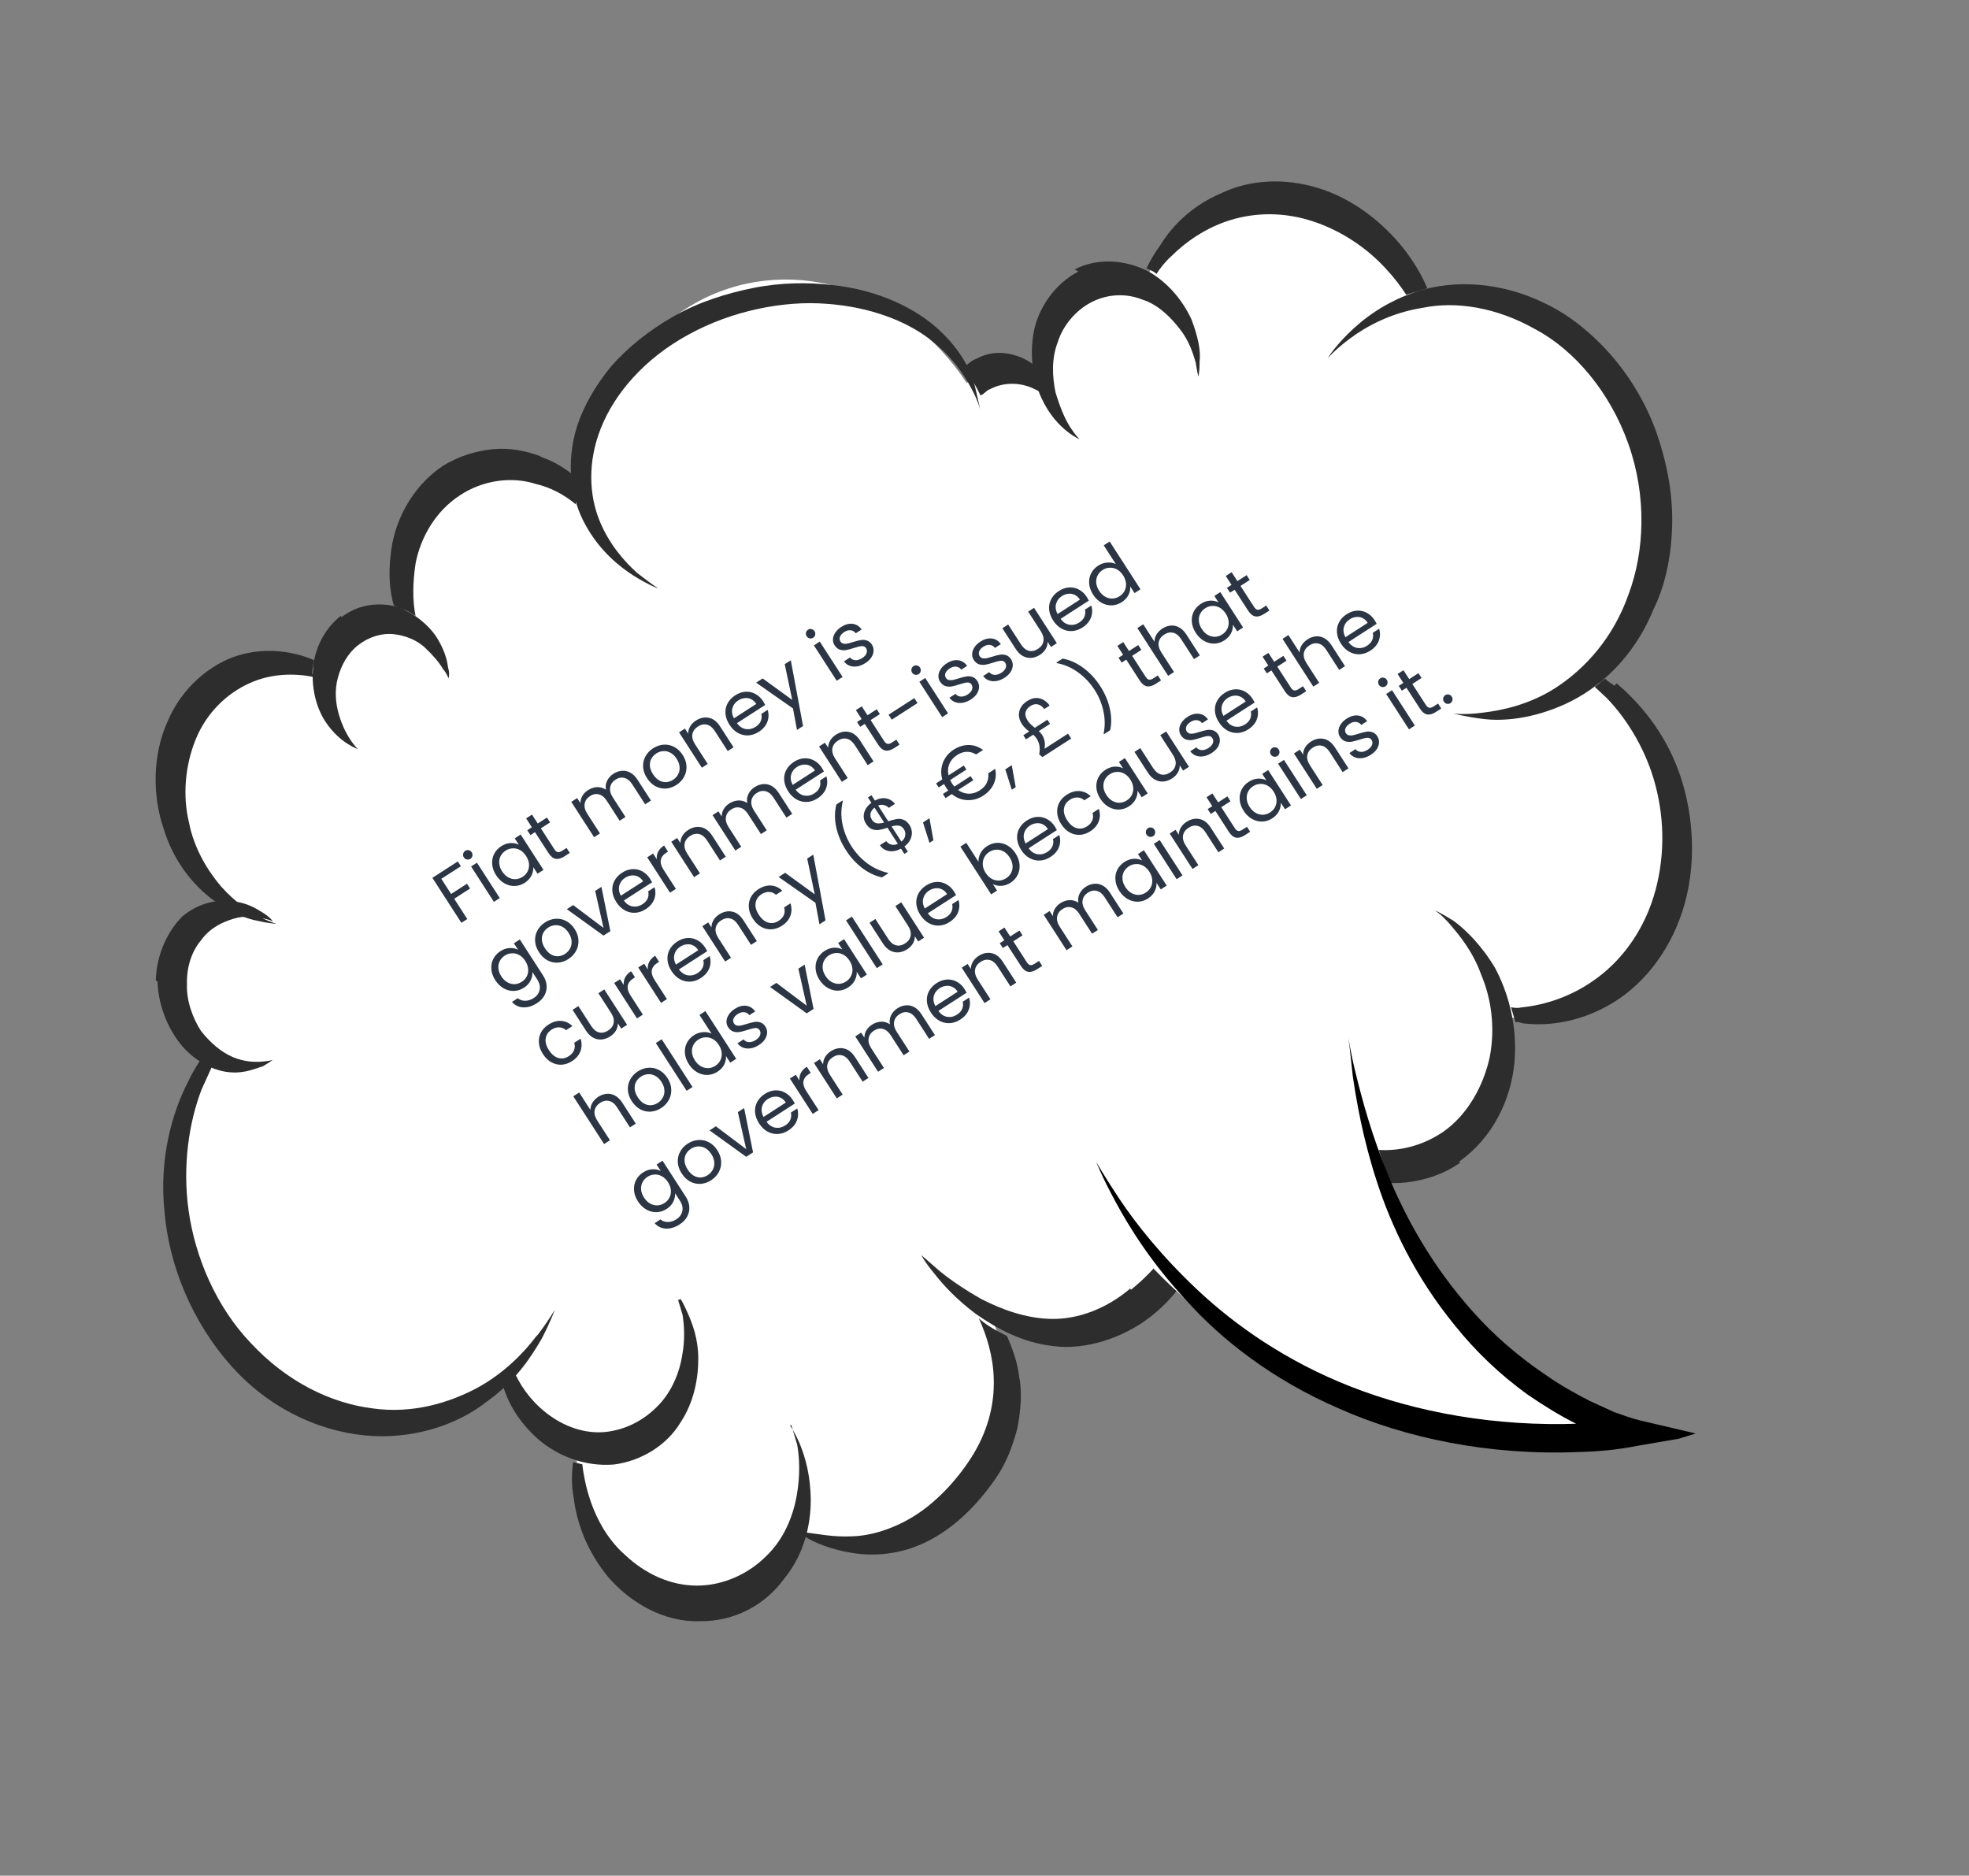 <svg width="359" height="342" viewBox="0 0 359 342" fill="none" xmlns="http://www.w3.org/2000/svg">
<rect x="0" y="0" width="359" height="342" fill="#808080" stroke="none"/>
<g clip-path="url(#clip0_1043_50843)">
<path d="M298.408 77.231C290.924 60 274.138 51.02 258.804 54.81C251.251 39.102 234.56 32.196 220.847 38.794C215.427 41.653 211.06 46.293 208.458 51.594C204.847 49.996 200.844 49.719 197.259 51.717C190.881 54.869 187.977 62.665 190.191 70.097C187.209 67.105 182.961 66.002 179.054 67.798C177.856 68.164 177.062 69.008 176.268 69.852C165.267 53.096 144.895 46.114 128.076 54.564C114.684 61.364 106.947 75.744 106.982 91.651C100.855 85.116 91.797 82.782 84.304 86.576C74.977 91.231 70.902 102.99 74.503 114.201C71.774 112.934 68.572 112.712 65.623 114.215C62.434 115.792 60.298 119.148 59.524 122.688C54.065 120.154 47.983 119.913 42.481 122.497C32.039 127.794 27.819 141.699 33.267 153.847C35.625 159.132 39.496 163.353 43.833 165.63C41.91 165.317 39.912 165.628 37.921 166.838C31.783 169.918 29.282 178.191 32.454 185.329C33.835 188.21 35.852 190.596 38.103 192.01C30.265 203.418 28.863 219.764 35.288 234.316C44.4 255.254 66.309 264.768 84.327 255.952C87.276 254.449 89.664 252.817 92.128 250.562C92.292 251.112 92.456 251.663 92.62 252.213C95.142 258.049 100.053 262.252 105.423 263.612C104.737 268.327 105.413 273.226 107.367 278.034C112.412 289.705 125.012 295.16 135.057 290.284C139.601 287.993 143.092 283.922 144.736 278.914C148.751 280.989 162.63 286.353 175.888 272.086C191.288 255.361 178.919 237.522 178.919 237.522C178.919 237.522 192.617 251.05 209.871 236.161C217.344 229.67 218.483 221.213 217.467 213.415C221.256 217.362 226.626 218.722 231.409 216.357C235.077 214.635 237.609 210.856 238.138 206.49C244.744 212.878 253.959 214.864 261.931 210.923C270.779 206.414 275.422 195.684 273.586 185.133C278.792 185.943 284.067 185.23 289.09 182.793C303.918 175.553 309.694 155.466 302.051 138.583C299.126 132.271 294.927 126.948 289.941 123.368C301.788 113.137 305.729 93.911 298.408 77.231Z" fill="white"/>
<path d="M270.093 77.785C275.079 81.365 279.435 86.34 282.203 93.001C289.688 110.232 283.831 130.043 269.324 137.485C264.301 139.923 259.026 140.636 253.82 139.826C255.656 150.376 251.013 161.106 242.165 165.615C234.193 169.556 224.978 167.57 218.372 161.182C217.761 165.273 215.55 169.254 211.643 171.05C206.86 173.414 201.489 172.054 197.701 168.108C198.875 175.557 197.578 184.363 190.105 190.854C172.851 205.743 159.153 192.215 159.153 192.215C159.153 192.215 171.44 209.778 156.122 226.778C143.104 240.972 128.985 235.682 124.97 233.607C123.326 238.614 119.835 242.686 115.291 244.977C105.246 249.852 92.728 244.672 87.601 232.726C85.407 227.992 84.732 223.093 85.657 218.305C80.287 216.945 75.698 212.943 72.854 206.905C72.69 206.355 72.526 205.805 72.362 205.254C70.138 207.436 67.51 209.141 64.561 210.644C54.118 215.941 42.03 214.835 32.064 208.574C30.686 217.104 31.79 226.076 35.611 234.517C44.723 255.455 66.633 264.969 84.65 256.153C87.6 254.65 89.988 253.019 92.452 250.763C92.616 251.314 92.78 251.864 92.944 252.415C95.466 258.25 100.377 262.454 105.747 263.814C105.061 268.529 105.736 273.428 107.691 278.235C112.735 289.906 125.335 295.361 135.381 290.486C139.924 288.195 143.415 284.124 145.059 279.116C149.074 281.191 162.954 286.555 176.212 272.287C191.612 255.563 179.242 237.724 179.242 237.724C179.242 237.724 192.941 251.252 210.194 236.363C217.668 229.872 218.807 221.415 217.79 213.617C221.579 217.563 226.949 218.923 231.732 216.559C235.4 214.836 237.933 211.058 238.461 206.692C245.068 213.08 254.283 215.065 262.255 211.125C271.103 206.616 275.745 195.885 273.909 185.335C279.115 186.145 284.39 185.432 289.413 182.994C304.242 175.754 310.017 155.668 302.375 138.785C299.449 132.472 295.25 127.15 290.264 123.57C302.111 113.338 306.053 94.113 298.732 77.432C294.829 68.716 288.701 62.181 281.553 58.362C279.929 66.067 276.06 73.257 270.175 78.061L270.093 77.785Z" fill="white"/>
<path d="M28.405 178.759C28.53 173.915 30.659 169.66 33.281 167.056C36.223 164.654 39.419 163.977 42.142 164.345C44.782 164.438 46.711 165.65 47.997 166.458C49.283 167.266 49.768 168.018 49.768 168.018C49.768 168.018 49.125 167.614 47.764 167.43C46.403 167.246 44.72 166.86 42.564 167.519C40.648 168.105 38.336 169.113 36.672 171.424C34.927 173.46 33.988 176.45 34.09 179.422C33.952 182.468 35.175 185.697 36.632 187.954C38.327 190.139 40.42 191.901 42.507 192.764C44.593 193.627 46.433 193.665 47.713 193.574C48.992 193.483 49.711 193.263 49.711 193.263C49.711 193.263 49.074 193.758 47.959 194.4C46.761 194.766 44.688 195.701 42.287 195.534C39.646 195.441 36.355 194.045 33.695 191.255C31.035 188.465 28.841 183.731 28.726 178.961L28.405 178.759Z" fill="#2D2D2D"/>
<path d="M62.249 112.544C65.431 110.069 69.269 109.795 72.395 110.641C75.604 111.761 78.1 114.001 79.474 115.983C80.931 118.24 81.505 120.167 81.675 121.616C82.085 122.993 81.77 123.69 81.77 123.69C81.77 123.69 81.524 122.864 80.717 121.91C80.15 120.882 78.939 119.45 77.49 118.092C76.04 116.734 73.953 115.87 71.791 115.631C69.63 115.391 67.235 116.124 65.325 117.609C63.416 119.094 62.232 121.258 61.608 123.551C60.985 125.845 61.162 128.193 61.818 130.395C63.047 134.523 65.222 136.561 65.222 136.561C65.222 136.561 64.661 136.432 63.375 135.624C62.411 135.019 60.722 133.733 59.265 131.476C57.809 129.219 56.825 125.916 57.038 122.247C57.252 118.577 58.984 114.744 62.167 112.269L62.249 112.544Z" fill="#2D2D2D"/>
<path d="M195.962 49.111C200.266 46.893 205.39 47.428 209.405 49.503C213.181 51.651 215.766 55.065 217.229 58.221C218.452 61.451 218.951 64.001 218.724 65.873C218.737 67.671 218.504 68.643 218.504 68.643C218.504 68.643 218.258 67.817 218.006 66.092C217.514 64.441 216.858 62.239 215.162 60.055C213.466 57.871 211.209 55.558 208.322 54.639C205.354 53.445 201.994 53.572 199.045 55.075C196.096 56.578 193.796 59.384 192.857 62.374C191.68 65.438 191.863 68.685 192.443 71.511C193.263 74.263 194.159 76.392 195.13 77.897C196.101 79.401 196.825 80.081 196.825 80.081C196.825 80.081 195.943 79.75 194.575 78.667C193.207 77.584 191.354 75.748 189.891 72.592C188.428 69.436 187.677 65.16 188.445 60.721C189.213 56.281 192.301 51.733 196.605 49.515L195.962 49.111Z" fill="#2D2D2D"/>
<path d="M302.182 79.379C304.143 85.086 305.064 90.81 304.864 96.278C304.663 101.745 303.58 106.881 301.451 111.137C297.835 120.051 291.395 125.626 285.414 128.356C279.434 131.087 274.077 131.525 270.553 131.101C267.03 130.678 265.026 130.089 265.026 130.089C265.026 130.089 266.948 130.402 270.465 129.927C273.742 129.525 278.935 128.537 283.951 125.2C288.968 121.863 294.128 116.38 296.95 108.309C299.854 100.513 300.262 90.478 296.913 80.991C293.564 71.504 287.109 63.869 279.961 60.049C272.731 55.955 265.363 54.905 259.452 56.113C253.458 57.046 248.996 59.612 246.211 61.666C243.426 63.719 242.077 65.333 242.077 65.333C242.077 65.333 243.104 63.517 245.725 60.913C248.347 58.309 252.563 54.917 258.789 53.012C265.016 51.107 273.417 51.24 281.687 55.317C285.942 57.319 290.045 60.568 293.595 64.588C297.144 68.607 300.22 73.672 302.1 79.104L302.182 79.379Z" fill="#2D2D2D"/>
<path d="M206.185 235.187C208.492 233.28 210.319 231.52 211.982 229.209C213.406 226.971 214.509 224.532 215.05 221.963C216.133 216.827 215.615 211.579 214.864 207.304C213.874 203.102 212.569 199.598 211.831 197.12C211.093 194.643 210.204 193.414 210.204 193.414C210.204 193.414 211.011 194.368 212.467 196.625C213.924 198.883 215.865 201.892 217.499 206.498C219.05 210.829 220.532 216.682 219.62 223.268C219.242 226.387 218.146 229.725 216.407 232.66C214.669 235.595 212.287 238.125 209.741 240.105C207.195 242.086 204.246 243.589 201.132 244.541C198.259 245.42 194.981 245.823 192.259 245.454C186.334 244.864 181.594 242.11 177.976 239.613C174.275 236.841 171.937 234.253 170.241 232.069C168.627 230.16 167.977 228.857 167.977 228.857C167.977 228.857 169.024 229.738 170.795 231.299C172.567 232.859 175.542 234.952 178.996 236.898C182.69 238.771 187.102 240.425 191.823 240.482C196.543 240.539 201.73 238.652 206.103 234.912L206.185 235.187Z" fill="#2D2D2D"/>
<path d="M266.178 212.026C263.153 214.152 259.8 215.178 256.523 215.58C253.245 215.982 249.962 215.485 246.993 214.291C241.137 212.179 236.706 207.828 233.875 203.589C231.284 199.276 230.375 195.35 229.877 192.799C229.618 190.175 229.687 188.653 229.687 188.653C229.687 188.653 230.097 190.029 230.835 192.506C231.573 194.983 233.118 198.415 236.181 201.682C239.006 205.022 243.027 207.996 248.076 209.155C252.885 210.386 258.4 209.6 263.176 206.337C267.714 203.147 270.555 197.772 271.638 192.636C272.639 187.224 271.881 182.05 270.091 177.793C268.539 173.462 266.119 170.599 264.505 168.69C262.891 166.781 261.605 165.973 261.605 165.973C261.605 165.973 262.809 166.506 265.059 167.92C267.07 169.407 269.97 172.124 272.561 176.436C274.913 180.822 276.717 186.877 276.126 193.665C275.535 200.453 272.145 207.497 266.096 211.75L266.178 212.026Z" fill="#2D2D2D"/>
<path d="M122.859 57.655C127.431 55.055 132.485 53.474 137.428 52.487C142.372 51.499 147.289 51.464 151.587 51.954C160.418 52.878 167.135 56.385 171.201 60.144C175.267 63.904 177.15 67.805 177.769 70.494C178.388 73.183 178.759 74.796 178.759 74.796C178.759 74.796 178.388 73.183 177.11 70.84C175.791 68.317 173.524 64.886 169.348 61.72C165.172 58.554 158.661 55.943 150.655 55.39C142.881 54.782 133.461 56.645 125.593 60.975C117.492 65.361 112.069 71.757 109.572 78.023C107.075 84.29 107.461 90.249 109.234 94.743C111.007 99.237 113.975 102.502 116.145 104.444C118.549 106.33 120.005 107.307 120.005 107.307C120.005 107.307 118.398 106.744 115.527 104.969C112.931 103.318 109.305 100.399 106.749 95.713C104.234 91.206 102.982 84.697 105.273 77.534C106.439 74.042 108.539 70.328 111.422 66.805C114.346 63.463 118.287 60.256 122.859 57.655Z" fill="#2D2D2D"/>
<path d="M190.581 68.776C189.61 67.271 187.839 65.711 185.513 64.921C183.187 64.131 180.547 64.038 178.076 65.394C177.118 65.687 176.324 66.531 175.688 67.026C176.98 68.733 178.033 70.513 178.765 72.091C179.483 71.871 179.798 71.174 180.517 70.954C183.226 69.525 186.428 69.746 188.918 71.087C191.326 72.152 192.7 74.134 192.7 74.134C192.7 74.134 192.536 73.584 192.29 72.758C192.044 71.932 191.552 70.281 190.342 68.849L190.581 68.776Z" fill="#2D2D2D"/>
<path d="M98.438 83.152C95.79 82.16 92.746 81.59 89.708 81.918C86.671 82.247 83.557 83.2 80.69 84.978C75.037 88.81 71.724 95.229 71.208 101.394C70.831 104.512 71.014 107.76 71.834 110.512C72.073 110.439 72.395 110.641 72.716 110.843C73.838 111.1 74.803 111.706 75.767 112.312C75.187 109.486 75.243 106.166 75.778 102.698C76.703 97.91 79.469 93.16 83.849 90.318C87.989 87.55 93.264 86.837 97.594 88.215C100.399 88.859 102.889 90.199 104.982 91.961C105.051 90.439 105.038 88.641 105.107 87.118C103.335 85.558 101.085 84.144 98.759 83.354L98.438 83.152Z" fill="#2D2D2D"/>
<path d="M57.132 123.421C57.132 123.421 57.05 123.146 56.968 122.87C56.961 121.971 57.037 121.348 57.27 120.375C53.658 118.778 48.452 117.968 43.423 119.507C38.394 121.045 33.144 125.354 30.549 131.554C27.714 137.827 27.848 145.294 29.809 151.001C31.613 157.056 35.244 161.351 38.623 163.921C42.002 166.491 45.21 167.612 47.132 167.925C49.376 168.44 50.416 168.422 50.416 168.422C50.416 168.422 49.294 168.165 47.447 167.228C45.6 166.291 43.029 164.676 40.286 161.61C37.866 158.747 35.356 154.71 34.441 149.884C33.287 145.132 33.727 139.591 35.693 134.785C37.658 129.98 41.313 126.459 45.459 124.59C49.367 122.793 53.526 122.722 57.132 123.421Z" fill="#2D2D2D"/>
<path d="M123.637 237.018C123.637 237.018 123.965 238.119 124.457 239.771C124.71 241.496 124.968 244.119 124.351 247.311C123.892 250.155 122.557 253.567 120.175 256.097C117.793 258.628 114.686 260.479 110.93 261.028C107.174 261.577 103.404 260.327 100.429 258.234C97.454 256.141 95.354 253.48 93.974 250.599C93.419 251.369 92.625 252.213 91.749 252.781C92.733 256.084 94.757 259.369 97.978 262.288C101.521 265.408 106.576 267.466 111.933 267.028C116.969 266.388 121.588 263.473 124.039 259.42C126.572 255.642 127.34 251.202 127.314 247.606C127.288 244.01 126.228 241.331 125.415 239.478C124.602 237.624 124.116 236.872 124.116 236.872L123.637 237.018Z" fill="#2D2D2D"/>
<path d="M144.279 259.833C144.279 259.833 144.689 261.209 145.345 263.411C145.761 265.686 145.945 268.934 145.252 272.75C144.56 276.565 142.91 280.674 139.652 283.773C136.633 286.799 132.09 289.09 127.13 289.106C122.169 289.122 117.593 286.918 113.969 283.522C110.426 280.402 108.395 276.218 107.248 272.364C106.674 270.438 106.339 268.438 106.169 266.988C105.608 266.86 105.047 266.731 104.486 266.602C104.259 268.473 104.115 270.62 104.613 273.17C105.125 277.519 107.004 282.95 111.039 287.722C114.991 292.219 121.017 295.781 127.496 295.601C134.057 295.696 139.635 292.488 142.961 287.866C146.61 283.446 147.85 277.961 147.818 273.466C147.785 268.971 146.801 265.669 145.824 263.265C144.929 261.136 144.04 259.906 144.04 259.906L144.279 259.833Z" fill="#2D2D2D"/>
<path d="M178.462 240.366C179.925 243.522 181.072 247.375 181.18 251.246C181.377 256.292 179.972 261.226 177.124 265.702C174.277 270.177 170.464 274.046 166.721 276.393C162.978 278.739 158.907 279.985 155.547 280.112C151.949 280.312 149.144 279.668 146.982 279.429C144.978 278.841 143.774 278.308 143.774 278.308C143.774 278.308 144.82 279.189 146.667 280.126C148.596 281.337 151.565 282.531 155.409 283.157C159.254 283.783 164.132 283.491 168.915 281.127C173.699 278.763 177.99 274.747 181.632 269.428C183.453 266.769 184.63 263.705 185.487 260.44C186.104 257.248 186.399 253.854 185.819 251.028C185.478 248.13 184.501 245.726 183.605 243.597C181.758 242.66 179.912 241.724 178.462 240.366Z" fill="#2D2D2D"/>
<path d="M252.599 48.9C254.131 50.533 255.423 52.24 256.394 53.745C257.352 53.452 258.071 53.232 259.029 52.939C259.268 52.865 259.747 52.719 260.226 52.572C259.249 50.169 257.71 47.636 256.014 45.452C252.219 40.607 246.748 36.274 240.413 34.308C234.079 32.342 227.681 32.797 222.659 35.235C217.554 37.398 213.899 40.918 211.606 44.623C210.497 46.164 209.628 47.631 208.998 49.025C208.998 49.025 209.237 48.952 209.559 49.154C209.88 49.356 210.441 49.485 210.844 49.962C211.556 48.843 212.508 47.651 213.541 46.734C216.163 44.13 219.824 41.508 224.374 40.116C228.924 38.724 234.124 38.635 239.337 40.343C244.549 42.052 249.132 45.155 252.599 48.9Z" fill="#2D2D2D"/>
<path d="M294.351 125.021C294.351 125.021 293.065 124.214 292.661 123.736C292.025 124.231 291.388 124.726 290.752 125.222C291.477 125.901 292.202 126.58 292.927 127.259C296.312 130.728 299.71 135.995 301.514 142.051C303.4 148.381 303.691 155.5 301.821 162.379C299.95 169.258 296.069 174.65 291.374 178.188C286.679 181.727 281.65 183.266 277.333 183.686C276.854 183.832 276.054 183.777 275.493 183.648C275.739 184.474 276.067 185.575 276.313 186.4C276.792 186.254 277.113 186.456 277.674 186.585C282.559 187.192 288.552 186.26 294.287 182.703C300.021 179.147 304.936 172.838 307.197 164.638C309.458 156.438 308.593 147.393 305.982 140.383C303.371 133.374 298.933 128.124 294.748 124.6L294.351 125.021Z" fill="#2D2D2D"/>
<path d="M236.223 207.076C235.203 209.791 233.06 212.249 230.35 213.678C226.525 215.75 222.119 214.995 219.226 213.178C219.636 214.554 219.807 216.003 219.82 217.801C220.866 218.682 222.152 219.49 223.835 219.876C226.482 220.868 229.841 220.741 232.791 219.238C235.74 217.735 237.8 215.003 239.06 212.215C239.375 211.518 239.451 210.894 239.526 210.27C238.158 209.187 237.03 208.031 236.141 206.801L236.223 207.076Z" fill="#2D2D2D"/>
<path d="M97.684 243.757C95.624 246.49 92.051 250.286 87.11 252.999C81.93 255.785 75.225 257.837 67.857 256.787C60.249 255.811 52.301 251.936 45.77 244.925C39.321 238.189 35.575 229.124 34.395 220.775C33.215 212.427 34.518 204.52 36.716 198.742C37.346 197.348 37.976 195.954 38.606 194.56C37.963 194.156 37.081 193.825 36.438 193.421C35.726 194.54 35.014 195.659 34.384 197.053C31.385 202.776 28.966 211.324 29.996 220.92C30.786 230.589 34.941 241.03 42.361 249.271C49.781 257.513 59.57 261.425 68.053 261.833C76.537 262.241 84.036 259.345 88.888 255.458C94.062 251.773 96.91 247.298 98.806 244.015C100.463 240.805 101.169 238.787 101.169 238.787C101.169 238.787 100.142 240.603 98.081 243.336L97.684 243.757Z" fill="#2D2D2D"/>
<path d="M189.943 200.191C221.027 272.047 299.995 262.843 299.995 262.843C299.995 262.843 249.07 248.792 246.177 178.187C243.285 107.582 158.86 128.334 189.943 200.191Z" fill="white"/>
<path d="M288.06 259.754C291.335 259.538 294.814 259.259 298.036 258.863L297.637 263.503C295.683 262.922 293.986 262.459 292.236 261.816C290.486 261.173 288.941 260.467 287.341 259.582C284.195 257.99 281.458 256.274 278.667 254.378C273.289 250.524 268.877 246.177 265.335 241.761C257.994 232.811 253.67 223.527 251.053 215.489C248.435 207.45 247.321 200.72 246.646 196.212C246.175 191.642 245.833 188.997 245.833 188.997C245.833 188.997 246.122 191.462 247.258 196.025C248.395 200.588 250.068 206.951 253.243 214.622C256.419 222.293 261.248 231.03 268.579 239.197C272.271 243.371 276.779 247.295 281.793 250.672C284.326 252.451 287.01 253.987 289.898 255.46C291.444 256.166 292.732 256.754 294.278 257.459C295.77 257.985 297.52 258.628 298.959 258.973L310.211 261.62L298.56 263.613C294.78 264.377 291.301 264.656 287.769 264.754C271.49 265.413 256.287 262.208 244.231 256.861C231.97 251.576 222.653 244.213 216.309 237.118C209.762 230.086 205.834 223.627 203.366 219.079C200.898 214.53 199.89 211.892 199.89 211.892C199.89 211.892 201.306 214.405 204.129 218.649C206.951 222.892 211.641 228.922 218.436 235.289C225.231 241.656 234.538 248.237 246.38 252.864C258.222 257.491 272.598 260.164 288.007 259.574L288.06 259.754Z" fill="black"/>
<path d="M83.471 157.069L84.032 157.94L80.467 160.239L82.251 163.004L85.145 161.137L85.706 162.008L82.812 163.875L85.195 167.569L84.124 168.259L78.835 160.059L83.471 157.069ZM85.772 156.585C85.568 156.716 85.35 156.757 85.118 156.707C84.885 156.657 84.703 156.529 84.572 156.326C84.44 156.122 84.4 155.904 84.45 155.671C84.5 155.439 84.627 155.257 84.831 155.126C85.027 154.999 85.237 154.964 85.462 155.019C85.694 155.069 85.876 155.196 86.007 155.4C86.139 155.604 86.179 155.822 86.129 156.054C86.087 156.281 85.968 156.458 85.772 156.585ZM86.965 157.298L91.123 163.745L90.053 164.436L85.894 157.988L86.965 157.298ZM90.454 159.579C90.029 158.92 89.79 158.258 89.738 157.591C89.681 156.917 89.795 156.294 90.081 155.721C90.374 155.143 90.808 154.669 91.38 154.3C91.945 153.936 92.513 153.741 93.086 153.716C93.659 153.691 94.166 153.797 94.607 154.034L93.849 152.858L94.931 152.16L99.089 158.607L98.007 159.305L97.233 158.105C97.264 158.618 97.149 159.137 96.887 159.661C96.628 160.172 96.22 160.607 95.663 160.967C95.091 161.336 94.482 161.529 93.837 161.545C93.192 161.561 92.572 161.4 91.977 161.062C91.381 160.724 90.873 160.23 90.454 159.579ZM95.92 156.07C95.606 155.583 95.235 155.223 94.806 154.989C94.378 154.754 93.934 154.652 93.475 154.681C93.019 154.698 92.591 154.835 92.191 155.093C91.791 155.351 91.487 155.68 91.279 156.081C91.071 156.482 90.986 156.926 91.022 157.413C91.059 157.9 91.234 158.387 91.548 158.873C91.866 159.367 92.243 159.735 92.677 159.978C93.105 160.212 93.548 160.321 94.004 160.305C94.454 160.28 94.88 160.139 95.28 159.881C95.68 159.623 95.984 159.294 96.192 158.893C96.403 158.479 96.49 158.029 96.453 157.542C96.411 157.047 96.234 156.556 95.92 156.07ZM98.615 151.033L101.066 154.833C101.269 155.147 101.479 155.327 101.699 155.375C101.913 155.414 102.185 155.328 102.514 155.115L103.303 154.607L103.887 155.513L102.922 156.135C102.326 156.519 101.79 156.67 101.315 156.588C100.84 156.506 100.4 156.151 99.996 155.523L97.544 151.723L96.709 152.262L96.14 151.38L96.975 150.841L95.928 149.217L96.999 148.527L98.046 150.15L99.728 149.065L100.298 149.948L98.615 151.033ZM111.839 141.087C112.341 140.763 112.857 140.581 113.386 140.54C113.909 140.491 114.419 140.601 114.915 140.87C115.41 141.139 115.85 141.571 116.235 142.167L118.686 145.967L117.627 146.65L115.274 143.003C114.86 142.36 114.383 141.974 113.843 141.844C113.307 141.701 112.768 141.804 112.227 142.153C111.67 142.512 111.344 142.979 111.247 143.552C111.145 144.117 111.312 144.737 111.747 145.412L114.038 148.965L112.98 149.648L110.627 146.001C110.212 145.357 109.735 144.971 109.196 144.841C108.66 144.698 108.121 144.802 107.58 145.151C107.023 145.51 106.696 145.976 106.6 146.549C106.498 147.115 106.664 147.735 107.1 148.409L109.391 151.962L108.321 152.653L104.162 146.206L105.233 145.515L105.832 146.444C105.827 145.971 105.942 145.53 106.179 145.122C106.423 144.708 106.761 144.363 107.192 144.085C107.733 143.735 108.29 143.548 108.863 143.523C109.435 143.498 109.975 143.656 110.483 143.995C110.37 143.423 110.44 142.878 110.694 142.359C110.948 141.84 111.33 141.416 111.839 141.087ZM123.322 143.127C122.718 143.516 122.08 143.733 121.409 143.778C120.746 143.817 120.111 143.676 119.505 143.356C118.902 143.024 118.385 142.524 117.955 141.857C117.53 141.198 117.297 140.527 117.255 139.843C117.217 139.146 117.359 138.505 117.681 137.919C117.998 137.326 118.462 136.832 119.074 136.438C119.686 136.043 120.327 135.824 120.999 135.779C121.665 135.727 122.301 135.861 122.907 136.181C123.521 136.496 124.043 136.987 124.473 137.653C124.903 138.32 125.133 139.004 125.164 139.706C125.198 140.396 125.052 141.039 124.727 141.638C124.402 142.236 123.934 142.732 123.322 143.127ZM122.715 142.186C123.099 141.938 123.402 141.615 123.623 141.217C123.844 140.819 123.94 140.374 123.911 139.882C123.89 139.384 123.713 138.877 123.379 138.359C123.045 137.841 122.66 137.468 122.223 137.239C121.786 137.009 121.348 136.915 120.907 136.955C120.461 136.987 120.046 137.127 119.662 137.375C119.27 137.628 118.967 137.95 118.754 138.343C118.544 138.723 118.457 139.157 118.493 139.644C118.53 140.131 118.715 140.634 119.049 141.152C119.388 141.677 119.768 142.06 120.189 142.299C120.618 142.533 121.051 142.637 121.489 142.61C121.922 142.575 122.331 142.434 122.715 142.186ZM126.874 131.39C127.659 130.884 128.448 130.713 129.243 130.878C130.033 131.035 130.716 131.561 131.293 132.455L133.744 136.255L132.685 136.938L130.333 133.291C129.918 132.648 129.441 132.261 128.902 132.131C128.358 131.993 127.807 132.104 127.25 132.463C126.686 132.828 126.348 133.295 126.239 133.865C126.137 134.431 126.304 135.051 126.739 135.725L129.038 139.29L127.967 139.981L123.809 133.534L124.88 132.843L125.471 133.761C125.471 133.295 125.593 132.855 125.837 132.442C126.089 132.024 126.435 131.673 126.874 131.39ZM139.137 127.862C139.268 128.066 139.396 128.289 139.519 128.532L134.366 131.856C134.815 132.466 135.352 132.825 135.977 132.932C136.604 133.027 137.2 132.893 137.765 132.528C138.228 132.23 138.544 131.876 138.713 131.467C138.885 131.045 138.918 130.613 138.811 130.172L139.964 129.428C140.191 130.159 140.172 130.887 139.907 131.613C139.637 132.332 139.118 132.939 138.349 133.434C137.738 133.829 137.1 134.046 136.437 134.085C135.781 134.119 135.154 133.974 134.556 133.649C133.953 133.316 133.436 132.816 133.006 132.149C132.576 131.483 132.332 130.812 132.275 130.138C132.218 129.465 132.343 128.84 132.649 128.265C132.959 127.676 133.427 127.18 134.054 126.775C134.666 126.381 135.293 126.165 135.936 126.128C136.579 126.091 137.177 126.227 137.732 126.536C138.289 126.832 138.757 127.274 139.137 127.862ZM137.887 128.352C137.624 127.944 137.308 127.653 136.941 127.479C136.568 127.298 136.177 127.233 135.767 127.287C135.36 127.327 134.968 127.469 134.592 127.712C134.05 128.061 133.699 128.532 133.537 129.125C133.383 129.713 133.476 130.33 133.816 130.977L137.887 128.352ZM144.183 120.392L146.417 132.379L145.311 133.092L144.578 129.167L137.865 124.467L139.054 123.701L144.447 127.619L143.077 121.106L144.183 120.392ZM148.274 116.271C148.07 116.403 147.852 116.443 147.619 116.393C147.387 116.343 147.205 116.216 147.074 116.012C146.942 115.808 146.901 115.59 146.952 115.358C147.002 115.126 147.129 114.944 147.333 114.812C147.529 114.686 147.739 114.65 147.963 114.705C148.196 114.756 148.378 114.883 148.509 115.087C148.641 115.29 148.681 115.509 148.631 115.741C148.589 115.968 148.47 116.145 148.274 116.271ZM149.467 116.984L153.625 123.432L152.554 124.122L148.396 117.675L149.467 116.984ZM157.801 120.889C157.306 121.207 156.81 121.411 156.312 121.499C155.808 121.579 155.347 121.544 154.927 121.393C154.502 121.233 154.152 120.965 153.875 120.588L154.981 119.875C155.22 120.176 155.538 120.343 155.937 120.375C156.343 120.402 156.765 120.274 157.204 119.99C157.612 119.727 157.876 119.43 157.995 119.097C158.114 118.765 158.085 118.462 157.907 118.187C157.725 117.905 157.466 117.778 157.129 117.807C156.787 117.827 156.31 117.94 155.698 118.146C155.139 118.329 154.666 118.457 154.279 118.528C153.895 118.587 153.512 118.562 153.131 118.453C152.752 118.331 152.429 118.062 152.161 117.646C151.948 117.316 151.851 116.951 151.87 116.55C151.889 116.149 152.029 115.754 152.288 115.364C152.543 114.967 152.902 114.619 153.364 114.321C154.078 113.86 154.771 113.669 155.443 113.746C156.115 113.824 156.669 114.166 157.105 114.773L156.034 115.464C155.793 115.142 155.481 114.96 155.099 114.918C154.724 114.871 154.329 114.981 153.913 115.249C153.529 115.497 153.276 115.777 153.155 116.088C153.034 116.4 153.059 116.689 153.231 116.955C153.368 117.167 153.548 117.301 153.773 117.356C154 117.398 154.243 117.397 154.503 117.351C154.765 117.293 155.114 117.196 155.548 117.06C156.092 116.887 156.549 116.77 156.92 116.708C157.286 116.639 157.65 116.66 158.01 116.771C158.379 116.878 158.694 117.125 158.955 117.512C159.182 117.865 159.289 118.246 159.275 118.655C159.261 119.063 159.127 119.467 158.872 119.864C158.621 120.249 158.263 120.59 157.801 120.889ZM91.229 173.437C91.786 173.078 92.35 172.886 92.923 172.861C93.503 172.831 94.014 172.934 94.456 173.171L93.697 171.995L94.779 171.297L99.029 177.885C99.408 178.473 99.619 179.076 99.662 179.693C99.709 180.317 99.581 180.911 99.278 181.473C98.982 182.031 98.524 182.509 97.904 182.909C97.057 183.455 96.222 183.71 95.4 183.675C94.577 183.639 93.892 183.309 93.345 182.684L94.404 182.001C94.774 182.318 95.22 182.474 95.74 182.472C96.266 182.477 96.787 182.313 97.305 181.979C97.893 181.6 98.253 181.107 98.383 180.501C98.522 179.889 98.377 179.25 97.947 178.583L97.074 177.23C97.105 177.743 96.994 178.259 96.74 178.779C96.486 179.298 96.081 179.737 95.524 180.096C94.951 180.465 94.339 180.661 93.686 180.682C93.041 180.698 92.421 180.537 91.825 180.199C91.23 179.861 90.722 179.367 90.302 178.716C89.877 178.057 89.639 177.395 89.587 176.728C89.53 176.055 89.644 175.431 89.93 174.858C90.223 174.28 90.656 173.806 91.229 173.437ZM95.769 175.207C95.455 174.72 95.084 174.36 94.655 174.126C94.226 173.891 93.782 173.789 93.324 173.818C92.868 173.835 92.44 173.972 92.04 174.23C91.64 174.488 91.336 174.817 91.128 175.218C90.92 175.619 90.834 176.063 90.871 176.55C90.907 177.037 91.083 177.524 91.396 178.01C91.715 178.504 92.091 178.873 92.525 179.115C92.954 179.349 93.396 179.458 93.852 179.442C94.303 179.417 94.728 179.276 95.129 179.018C95.528 178.76 95.832 178.431 96.04 178.03C96.251 177.617 96.338 177.166 96.302 176.679C96.26 176.184 96.082 175.693 95.769 175.207ZM103.627 174.869C103.023 175.259 102.386 175.476 101.715 175.52C101.051 175.559 100.417 175.419 99.81 175.099C99.207 174.766 98.69 174.266 98.26 173.6C97.835 172.941 97.602 172.269 97.561 171.585C97.522 170.888 97.664 170.247 97.986 169.662C98.303 169.068 98.768 168.575 99.379 168.18C99.991 167.785 100.633 167.566 101.304 167.522C101.97 167.47 102.606 167.604 103.212 167.923C103.826 168.238 104.348 168.729 104.778 169.396C105.208 170.062 105.439 170.747 105.469 171.449C105.503 172.138 105.357 172.782 105.032 173.38C104.707 173.978 104.239 174.475 103.627 174.869ZM103.02 173.928C103.405 173.68 103.707 173.357 103.928 172.959C104.149 172.561 104.245 172.116 104.216 171.624C104.195 171.127 104.018 170.619 103.684 170.101C103.35 169.584 102.965 169.21 102.528 168.981C102.092 168.752 101.653 168.657 101.212 168.697C100.766 168.729 100.351 168.869 99.967 169.117C99.575 169.37 99.272 169.693 99.059 170.086C98.849 170.466 98.762 170.899 98.799 171.387C98.835 171.874 99.021 172.376 99.355 172.894C99.694 173.419 100.073 173.802 100.494 174.041C100.923 174.276 101.357 174.379 101.794 174.352C102.227 174.317 102.636 174.176 103.02 173.928ZM110.035 169.187L108.514 162.438L109.656 161.702L111.285 169.781L110.037 170.585L103.35 165.769L104.502 165.025L110.035 169.187ZM118.511 160.205C118.643 160.409 118.77 160.632 118.894 160.874L113.74 164.198C114.189 164.808 114.726 165.167 115.351 165.275C115.979 165.37 116.575 165.235 117.14 164.871C117.603 164.573 117.919 164.219 118.088 163.81C118.26 163.388 118.292 162.956 118.185 162.514L119.338 161.77C119.565 162.501 119.547 163.23 119.282 163.956C119.012 164.674 118.493 165.281 117.724 165.777C117.112 166.172 116.475 166.388 115.811 166.428C115.156 166.462 114.529 166.316 113.931 165.991C113.327 165.659 112.811 165.159 112.381 164.492C111.951 163.825 111.707 163.155 111.65 162.481C111.593 161.807 111.718 161.183 112.024 160.607C112.333 160.019 112.802 159.523 113.429 159.118C114.041 158.723 114.668 158.508 115.311 158.471C115.953 158.434 116.552 158.57 117.106 158.879C117.664 159.174 118.132 159.616 118.511 160.205ZM117.261 160.694C116.998 160.287 116.683 159.996 116.315 159.822C115.943 159.64 115.552 159.576 115.142 159.629C114.735 159.67 114.343 159.811 113.966 160.054C113.425 160.403 113.074 160.874 112.912 161.467C112.758 162.055 112.851 162.673 113.191 163.32L117.261 160.694ZM119.751 156.673C119.701 156.183 119.783 155.725 119.997 155.298C120.218 154.867 120.58 154.489 121.082 154.165L121.795 155.271L121.513 155.453C120.313 156.227 120.133 157.265 120.973 158.567L123.234 162.073L122.163 162.764L118.005 156.317L119.075 155.626L119.751 156.673ZM125.459 151.342C126.243 150.836 127.033 150.666 127.828 150.83C128.618 150.987 129.301 151.513 129.878 152.407L132.329 156.207L131.27 156.89L128.918 153.243C128.503 152.6 128.026 152.213 127.487 152.083C126.942 151.946 126.392 152.056 125.835 152.416C125.27 152.78 124.933 153.247 124.824 153.818C124.722 154.383 124.888 155.003 125.324 155.678L127.623 159.242L126.552 159.933L122.394 153.486L123.464 152.795L124.056 153.713C124.056 153.247 124.177 152.807 124.422 152.394C124.674 151.976 125.02 151.625 125.459 151.342ZM137.597 143.513C138.099 143.19 138.614 143.007 139.143 142.966C139.666 142.917 140.176 143.027 140.672 143.296C141.167 143.565 141.607 143.998 141.992 144.594L144.443 148.394L143.384 149.077L141.031 145.43C140.617 144.786 140.14 144.4 139.601 144.27C139.064 144.127 138.525 144.23 137.984 144.579C137.427 144.939 137.101 145.405 137.004 145.978C136.902 146.544 137.069 147.164 137.504 147.838L139.795 151.391L138.737 152.074L136.384 148.427C135.969 147.784 135.492 147.397 134.953 147.267C134.417 147.125 133.878 147.228 133.337 147.577C132.78 147.936 132.453 148.402 132.357 148.976C132.255 149.541 132.422 150.161 132.857 150.836L135.148 154.389L134.078 155.079L129.919 148.632L130.99 147.941L131.589 148.871C131.584 148.397 131.699 147.956 131.936 147.548C132.18 147.135 132.518 146.789 132.949 146.511C133.491 146.162 134.047 145.975 134.62 145.95C135.192 145.925 135.732 146.082 136.24 146.421C136.127 145.85 136.197 145.304 136.451 144.785C136.705 144.266 137.087 143.842 137.597 143.513ZM149.843 139.996C149.974 140.2 150.102 140.423 150.225 140.666L145.072 143.99C145.521 144.6 146.058 144.959 146.683 145.066C147.31 145.161 147.906 145.027 148.471 144.663C148.934 144.364 149.25 144.01 149.419 143.601C149.591 143.179 149.624 142.747 149.517 142.306L150.67 141.562C150.897 142.293 150.878 143.021 150.613 143.747C150.343 144.466 149.824 145.073 149.056 145.568C148.444 145.963 147.806 146.18 147.143 146.219C146.487 146.253 145.86 146.108 145.262 145.783C144.659 145.45 144.142 144.95 143.712 144.284C143.282 143.617 143.039 142.947 142.981 142.273C142.924 141.599 143.049 140.974 143.355 140.399C143.665 139.811 144.133 139.314 144.76 138.909C145.372 138.515 145.999 138.299 146.642 138.262C147.285 138.225 147.883 138.361 148.438 138.67C148.995 138.966 149.463 139.408 149.843 139.996ZM148.593 140.486C148.33 140.078 148.014 139.787 147.647 139.613C147.274 139.432 146.883 139.367 146.473 139.421C146.066 139.461 145.674 139.603 145.298 139.846C144.757 140.195 144.405 140.666 144.243 141.259C144.089 141.847 144.182 142.464 144.522 143.111L148.593 140.486ZM152.402 133.964C153.186 133.458 153.976 133.288 154.77 133.453C155.56 133.61 156.243 134.135 156.82 135.029L159.271 138.829L158.212 139.512L155.86 135.865C155.445 135.222 154.968 134.836 154.429 134.706C153.885 134.568 153.334 134.679 152.778 135.038C152.213 135.402 151.876 135.87 151.766 136.44C151.664 137.005 151.831 137.625 152.266 138.3L154.565 141.865L153.495 142.555L149.336 136.108L150.407 135.418L150.999 136.335C150.998 135.869 151.12 135.43 151.364 135.017C151.617 134.598 151.962 134.248 152.402 133.964ZM158.737 131.294L161.188 135.094C161.39 135.408 161.601 135.589 161.82 135.636C162.035 135.675 162.306 135.589 162.636 135.376L163.424 134.868L164.008 135.774L163.044 136.396C162.448 136.781 161.912 136.932 161.437 136.85C160.962 136.767 160.522 136.412 160.117 135.785L157.666 131.985L156.831 132.524L156.262 131.641L157.097 131.102L156.05 129.479L157.12 128.788L158.168 130.412L159.85 129.327L160.419 130.209L158.737 131.294ZM166.703 127.289L167.287 128.195L162.593 131.223L162.009 130.317L166.703 127.289ZM167.505 122.907C167.301 123.038 167.083 123.079 166.851 123.029C166.618 122.979 166.436 122.852 166.305 122.648C166.173 122.444 166.133 122.226 166.183 121.994C166.233 121.761 166.36 121.579 166.564 121.448C166.76 121.321 166.97 121.286 167.195 121.341C167.427 121.391 167.609 121.518 167.74 121.722C167.872 121.926 167.912 122.144 167.862 122.376C167.82 122.603 167.701 122.78 167.505 122.907ZM168.698 123.62L172.856 130.067L171.786 130.758L167.627 124.311L168.698 123.62ZM177.032 127.524C176.537 127.843 176.041 128.046 175.543 128.134C175.039 128.215 174.578 128.179 174.158 128.028C173.733 127.869 173.383 127.601 173.106 127.224L174.212 126.51C174.451 126.812 174.769 126.978 175.168 127.01C175.574 127.037 175.996 126.909 176.436 126.626C176.843 126.363 177.107 126.065 177.226 125.733C177.345 125.401 177.316 125.097 177.139 124.823C176.956 124.54 176.697 124.414 176.36 124.442C176.018 124.463 175.541 124.576 174.93 124.782C174.37 124.965 173.897 125.092 173.51 125.164C173.126 125.223 172.743 125.198 172.362 125.088C171.983 124.966 171.66 124.697 171.392 124.281C171.179 123.952 171.082 123.587 171.101 123.186C171.121 122.785 171.26 122.39 171.519 122C171.774 121.603 172.133 121.255 172.595 120.956C173.309 120.496 174.002 120.304 174.674 120.382C175.346 120.459 175.9 120.802 176.336 121.409L175.265 122.099C175.024 121.777 174.713 121.595 174.33 121.553C173.955 121.506 173.56 121.617 173.144 121.885C172.76 122.133 172.507 122.412 172.386 122.724C172.265 123.035 172.29 123.324 172.462 123.591C172.599 123.803 172.779 123.936 173.004 123.991C173.231 124.034 173.474 124.032 173.734 123.987C173.996 123.929 174.345 123.832 174.779 123.696C175.323 123.523 175.78 123.406 176.151 123.344C176.517 123.274 176.881 123.295 177.242 123.407C177.61 123.514 177.925 123.76 178.186 124.147C178.413 124.5 178.52 124.881 178.506 125.29C178.492 125.699 178.358 126.102 178.103 126.5C177.852 126.884 177.494 127.226 177.032 127.524ZM183.178 123.559C182.684 123.878 182.188 124.082 181.69 124.17C181.186 124.25 180.725 124.215 180.305 124.063C179.88 123.904 179.529 123.636 179.253 123.259L180.359 122.546C180.598 122.847 180.916 123.014 181.314 123.046C181.72 123.073 182.143 122.944 182.582 122.661C182.99 122.398 183.254 122.1 183.373 121.768C183.491 121.436 183.462 121.133 183.285 120.858C183.103 120.576 182.844 120.449 182.507 120.478C182.165 120.498 181.688 120.611 181.076 120.817C180.517 121 180.044 121.128 179.657 121.199C179.273 121.258 178.89 121.233 178.509 121.124C178.13 121.001 177.807 120.732 177.538 120.317C177.326 119.987 177.229 119.622 177.248 119.221C177.267 118.82 177.407 118.425 177.666 118.035C177.921 117.638 178.279 117.29 178.742 116.991C179.456 116.531 180.149 116.34 180.821 116.417C181.493 116.495 182.047 116.837 182.483 117.444L181.412 118.135C181.171 117.813 180.859 117.631 180.477 117.589C180.102 117.541 179.707 117.652 179.291 117.92C178.907 118.168 178.654 118.448 178.533 118.759C178.412 119.071 178.437 119.36 178.609 119.626C178.746 119.838 178.926 119.971 179.151 120.027C179.378 120.069 179.621 120.067 179.881 120.022C180.143 119.964 180.491 119.867 180.926 119.731C181.47 119.558 181.927 119.441 182.298 119.379C182.664 119.31 183.028 119.331 183.388 119.442C183.757 119.549 184.072 119.796 184.332 120.183C184.56 120.536 184.667 120.917 184.653 121.326C184.639 121.734 184.505 122.138 184.25 122.535C183.998 122.919 183.641 123.261 183.178 123.559ZM188.534 110.826L192.692 117.273L191.622 117.964L191.007 117.011C191.016 117.472 190.896 117.915 190.649 118.341C190.405 118.754 190.063 119.102 189.623 119.386C189.122 119.709 188.605 119.898 188.073 119.952C187.537 119.999 187.017 119.89 186.513 119.626C186.018 119.357 185.578 118.924 185.193 118.328L182.757 114.552L183.816 113.869L186.161 117.504C186.571 118.139 187.048 118.526 187.592 118.664C188.131 118.794 188.679 118.679 189.236 118.32C189.808 117.95 190.146 117.483 190.247 116.918C190.349 116.352 190.182 115.732 189.747 115.058L187.463 111.516L188.534 110.826ZM198.144 108.842C198.275 109.046 198.403 109.269 198.526 109.512L193.373 112.836C193.822 113.446 194.359 113.805 194.984 113.913C195.611 114.008 196.208 113.873 196.772 113.509C197.235 113.21 197.551 112.856 197.72 112.447C197.892 112.025 197.925 111.594 197.818 111.152L198.971 110.408C199.198 111.139 199.179 111.868 198.914 112.594C198.644 113.312 198.125 113.919 197.357 114.415C196.745 114.809 196.107 115.026 195.444 115.065C194.788 115.099 194.161 114.954 193.563 114.629C192.96 114.296 192.443 113.796 192.013 113.13C191.583 112.463 191.34 111.793 191.282 111.119C191.225 110.445 191.35 109.82 191.657 109.245C191.966 108.657 192.434 108.16 193.062 107.756C193.673 107.361 194.301 107.145 194.943 107.108C195.586 107.072 196.184 107.207 196.739 107.516C197.296 107.812 197.765 108.254 198.144 108.842ZM196.894 109.332C196.631 108.924 196.315 108.633 195.948 108.459C195.575 108.278 195.184 108.214 194.774 108.267C194.367 108.307 193.975 108.449 193.599 108.692C193.058 109.041 192.706 109.512 192.544 110.105C192.391 110.693 192.483 111.31 192.823 111.958L196.894 109.332ZM199.301 108.412C198.876 107.753 198.638 107.091 198.586 106.425C198.529 105.751 198.643 105.127 198.929 104.554C199.222 103.976 199.659 103.5 200.24 103.126C200.742 102.802 201.284 102.619 201.867 102.576C202.445 102.525 202.97 102.614 203.44 102.844L201.239 99.432L202.322 98.734L207.937 107.44L206.855 108.138L206.073 106.927C206.109 107.448 206 107.968 205.747 108.487C205.488 108.998 205.08 109.433 204.523 109.792C203.95 110.162 203.338 110.357 202.685 110.378C202.04 110.394 201.42 110.233 200.824 109.896C200.229 109.558 199.721 109.063 199.301 108.412ZM204.768 104.903C204.454 104.417 204.083 104.056 203.654 103.822C203.225 103.588 202.782 103.485 202.323 103.515C201.867 103.531 201.439 103.668 201.039 103.926C200.639 104.184 200.335 104.514 200.127 104.914C199.919 105.315 199.833 105.759 199.87 106.246C199.907 106.734 200.082 107.22 200.395 107.707C200.714 108.201 201.09 108.569 201.524 108.811C201.953 109.045 202.395 109.154 202.851 109.138C203.302 109.114 203.728 108.973 204.128 108.715C204.528 108.457 204.832 108.127 205.04 107.727C205.25 107.313 205.337 106.862 205.301 106.375C205.259 105.88 205.082 105.389 204.768 104.903ZM98.982 192.174C98.552 191.507 98.311 190.84 98.259 190.174C98.202 189.5 98.32 188.874 98.614 188.296C98.915 187.713 99.372 187.224 99.984 186.83C100.776 186.319 101.551 186.091 102.308 186.146C103.074 186.197 103.759 186.51 104.364 187.086L103.211 187.83C102.848 187.509 102.433 187.338 101.964 187.318C101.504 187.293 101.038 187.432 100.568 187.736C99.956 188.13 99.599 188.661 99.495 189.327C99.387 189.986 99.581 190.699 100.076 191.468C100.577 192.244 101.152 192.723 101.802 192.904C102.452 193.084 103.082 192.977 103.694 192.583C104.165 192.279 104.486 191.916 104.658 191.495C104.83 191.073 104.844 190.62 104.698 190.136L105.851 189.392C106.104 190.162 106.1 190.914 105.84 191.648C105.576 192.374 105.055 192.988 104.279 193.489C103.667 193.883 103.033 194.098 102.378 194.132C101.73 194.161 101.111 194.01 100.52 193.68C99.93 193.35 99.417 192.848 98.982 192.174ZM110.175 180.406L114.333 186.854L113.263 187.544L112.648 186.591C112.656 187.052 112.537 187.496 112.29 187.922C112.045 188.335 111.704 188.683 111.264 188.966C110.762 189.29 110.246 189.479 109.714 189.533C109.177 189.579 108.657 189.47 108.154 189.206C107.658 188.937 107.218 188.505 106.834 187.909L104.398 184.132L105.457 183.449L107.802 187.085C108.212 187.72 108.689 188.106 109.233 188.244C109.772 188.374 110.32 188.259 110.877 187.9C111.449 187.531 111.786 187.064 111.888 186.498C111.99 185.933 111.823 185.313 111.388 184.638L109.104 181.097L110.175 180.406ZM113.728 179.597C113.679 179.107 113.761 178.649 113.974 178.222C114.196 177.791 114.558 177.413 115.06 177.089L115.773 178.195L115.491 178.377C114.29 179.151 114.11 180.189 114.95 181.491L117.211 184.997L116.141 185.688L111.982 179.24L113.053 178.55L113.728 179.597ZM118.117 176.766C118.068 176.276 118.15 175.818 118.363 175.391C118.585 174.96 118.947 174.582 119.448 174.258L120.162 175.364L119.879 175.546C118.679 176.32 118.499 177.358 119.339 178.66L121.6 182.166L120.53 182.857L116.371 176.41L117.442 175.719L118.117 176.766ZM128.563 172.761C128.694 172.965 128.822 173.188 128.945 173.431L123.792 176.755C124.241 177.365 124.778 177.724 125.402 177.831C126.03 177.926 126.626 177.792 127.191 177.428C127.654 177.129 127.97 176.775 128.139 176.366C128.311 175.944 128.344 175.512 128.236 175.071L129.389 174.327C129.616 175.058 129.598 175.786 129.333 176.512C129.063 177.231 128.544 177.838 127.775 178.333C127.164 178.728 126.526 178.945 125.863 178.984C125.207 179.018 124.58 178.873 123.982 178.548C123.379 178.215 122.862 177.715 122.432 177.049C122.002 176.382 121.758 175.712 121.701 175.038C121.644 174.364 121.769 173.739 122.075 173.164C122.384 172.576 122.853 172.079 123.48 171.674C124.092 171.28 124.719 171.064 125.362 171.027C126.004 170.99 126.603 171.126 127.158 171.435C127.715 171.731 128.183 172.173 128.563 172.761ZM127.313 173.251C127.049 172.843 126.734 172.552 126.367 172.378C125.994 172.197 125.603 172.132 125.193 172.186C124.786 172.226 124.394 172.368 124.018 172.611C123.476 172.96 123.125 173.431 122.963 174.024C122.809 174.612 122.902 175.229 123.242 175.876L127.313 173.251ZM131.121 166.729C131.906 166.223 132.695 166.053 133.49 166.218C134.28 166.375 134.963 166.9 135.54 167.794L137.991 171.594L136.932 172.277L134.58 168.63C134.165 167.987 133.688 167.601 133.149 167.471C132.605 167.333 132.054 167.444 131.497 167.803C130.933 168.167 130.595 168.635 130.486 169.205C130.384 169.77 130.551 170.39 130.986 171.065L133.285 174.63L132.214 175.32L128.056 168.873L129.127 168.183L129.718 169.1C129.718 168.634 129.84 168.195 130.084 167.782C130.336 167.363 130.682 167.013 131.121 166.729ZM137.253 167.489C136.823 166.822 136.582 166.156 136.53 165.49C136.473 164.816 136.591 164.19 136.885 163.612C137.186 163.029 137.643 162.54 138.254 162.145C139.047 161.634 139.822 161.407 140.579 161.462C141.345 161.512 142.03 161.826 142.635 162.402L141.482 163.146C141.119 162.824 140.704 162.654 140.235 162.633C139.775 162.608 139.309 162.748 138.839 163.051C138.227 163.446 137.869 163.976 137.766 164.643C137.658 165.301 137.851 166.015 138.347 166.783C138.848 167.56 139.423 168.038 140.073 168.219C140.723 168.4 141.353 168.293 141.965 167.898C142.436 167.595 142.757 167.232 142.929 166.81C143.101 166.388 143.115 165.935 142.969 165.451L144.122 164.708C144.375 165.478 144.371 166.23 144.111 166.964C143.847 167.69 143.326 168.303 142.549 168.804C141.938 169.199 141.304 169.413 140.649 169.447C140.001 169.476 139.382 169.326 138.791 168.996C138.201 168.666 137.688 168.164 137.253 167.489ZM148.281 155.828L150.515 167.815L149.409 168.528L148.676 164.603L141.963 159.903L143.151 159.137L148.544 163.055L147.175 156.541L148.281 155.828ZM160.817 159.971C159.588 159.719 158.395 159.161 157.238 158.297C156.089 157.428 155.089 156.335 154.24 155.017C153.369 153.668 152.777 152.267 152.463 150.815C152.151 149.35 152.161 147.972 152.494 146.68L153.612 145.959L153.68 146.065C153.333 147.455 153.31 148.875 153.612 150.324C153.916 151.76 154.47 153.102 155.275 154.349C156.059 155.565 157.016 156.592 158.145 157.429C159.281 158.262 160.522 158.834 161.866 159.144L161.934 159.25L160.817 159.971ZM165.84 150.45C166.082 150.827 166.221 151.248 166.255 151.715C166.285 152.174 166.188 152.635 165.966 153.101C165.752 153.561 165.4 153.971 164.911 154.331L165.526 155.284L164.89 155.694L164.276 154.741C163.521 155.139 162.794 155.286 162.094 155.182C161.389 155.07 160.835 154.711 160.433 154.104L161.574 153.368C161.818 153.677 162.124 153.885 162.493 153.992C162.869 154.093 163.274 154.049 163.706 153.859L161.809 150.917C161.198 151.123 160.686 151.259 160.273 151.325C159.861 151.391 159.444 151.349 159.025 151.198C158.605 151.046 158.233 150.72 157.909 150.218C157.5 149.582 157.38 148.915 157.551 148.216C157.73 147.512 158.173 146.899 158.88 146.376L158.25 145.4L158.886 144.99L159.516 145.966C160.218 145.591 160.894 145.46 161.545 145.574C162.19 145.679 162.737 146.01 163.184 146.566L162.043 147.302C161.827 147.052 161.546 146.884 161.2 146.796C160.849 146.7 160.483 146.725 160.1 146.872L161.951 149.743C162.555 149.542 163.063 149.409 163.476 149.343C163.891 149.264 164.305 149.302 164.717 149.459C165.136 149.61 165.511 149.941 165.84 150.45ZM158.966 149.453C159.214 149.837 159.517 150.058 159.876 150.115C160.235 150.173 160.677 150.126 161.202 149.976L159.449 147.258C159.067 147.561 158.827 147.904 158.731 148.288C158.629 148.665 158.708 149.053 158.966 149.453ZM164.349 153.461C164.743 153.14 164.973 152.775 165.042 152.364C165.118 151.949 165.04 151.561 164.807 151.2C164.559 150.815 164.252 150.597 163.885 150.545C163.513 150.485 163.071 150.531 162.559 150.684L164.349 153.461ZM169.463 149.196L170.187 153.211L169.469 153.674L168.287 149.955L169.463 149.196ZM178.641 144.109C179.229 143.73 179.652 143.274 179.908 142.742C180.173 142.205 180.264 141.624 180.183 140.999L181.454 140.179C181.662 141.156 181.571 142.075 181.183 142.936C180.789 143.79 180.15 144.502 179.263 145.074C178.338 145.671 177.358 145.942 176.323 145.888C175.288 145.833 174.362 145.465 173.544 144.782L172.402 145.518L171.917 144.765L172.893 144.135C172.738 143.946 172.595 143.75 172.463 143.546C172.337 143.35 172.225 143.15 172.127 142.947L171.15 143.576L170.672 142.835L171.802 142.107C171.605 141.423 171.556 140.744 171.654 140.07C171.755 139.383 171.992 138.752 172.366 138.178C172.743 137.59 173.241 137.097 173.86 136.697C174.747 136.126 175.662 135.841 176.607 135.842C177.552 135.843 178.429 136.144 179.238 136.744L177.967 137.563C177.426 137.224 176.861 137.061 176.27 137.076C175.68 137.09 175.086 137.289 174.49 137.674C173.831 138.099 173.364 138.639 173.087 139.295C172.818 139.946 172.77 140.638 172.943 141.371L175.719 139.58L176.198 140.321L173.233 142.233C173.331 142.437 173.443 142.636 173.569 142.833C173.716 143.06 173.863 143.254 174.011 143.414L176.964 141.509L177.45 142.262L174.685 144.046C175.287 144.479 175.937 144.704 176.636 144.72C177.337 144.723 178.006 144.519 178.641 144.109ZM184.468 139.518L185.192 143.533L184.474 143.995L183.292 140.277L184.468 139.518ZM194.732 133.764L195.309 134.658L190.061 138.043L189.479 137.552C189.57 136.971 189.586 136.462 189.525 136.023C189.472 135.58 189.286 135.111 188.968 134.617C188.836 134.413 188.644 134.192 188.391 133.955L187.062 134.813L186.576 134.06L187.647 133.369C187.368 133.161 187.122 132.952 186.911 132.745C186.694 132.529 186.489 132.272 186.297 131.974C185.973 131.472 185.799 130.969 185.773 130.463C185.749 129.945 185.864 129.46 186.117 129.009C186.378 128.552 186.759 128.161 187.261 127.838C188.061 127.322 188.826 127.156 189.556 127.34C190.285 127.525 190.894 127.96 191.38 128.646L190.392 129.283C190.078 128.83 189.697 128.549 189.248 128.439C188.807 128.323 188.339 128.425 187.845 128.744C187.39 129.037 187.104 129.411 186.985 129.864C186.875 130.313 186.997 130.812 187.351 131.361C187.518 131.62 187.705 131.849 187.912 132.049C188.113 132.241 188.37 132.459 188.682 132.702L190.965 131.23L191.45 131.983L189.403 133.303C189.656 133.54 189.848 133.76 189.979 133.964C190.46 134.709 190.617 135.563 190.449 136.526L194.732 133.764ZM201.29 133.866L201.222 133.76C201.493 132.407 201.48 131.044 201.183 129.67C200.893 128.291 200.356 126.994 199.572 125.778C198.767 124.531 197.77 123.475 196.579 122.61C195.391 121.733 194.092 121.166 192.683 120.909L192.614 120.803L193.732 120.082C195.046 120.311 196.303 120.873 197.501 121.766C198.701 122.646 199.737 123.761 200.607 125.11C201.457 126.428 202.037 127.792 202.347 129.202C202.665 130.608 202.685 131.922 202.408 133.145L201.29 133.866ZM206.415 119.581L208.866 123.381C209.069 123.695 209.28 123.876 209.499 123.923C209.713 123.962 209.985 123.876 210.315 123.664L211.103 123.155L211.687 124.061L210.722 124.683C210.126 125.068 209.591 125.219 209.116 125.137C208.64 125.054 208.201 124.699 207.796 124.072L205.345 120.272L204.509 120.811L203.94 119.928L204.776 119.389L203.728 117.766L204.799 117.075L205.846 118.699L207.529 117.614L208.098 118.496L206.415 119.581ZM211.95 114.595C212.436 114.282 212.944 114.104 213.473 114.063C213.996 114.014 214.502 114.127 214.99 114.401C215.485 114.67 215.925 115.102 216.31 115.698L218.761 119.498L217.702 120.181L215.35 116.534C214.935 115.891 214.458 115.505 213.919 115.375C213.375 115.237 212.824 115.348 212.267 115.707C211.702 116.071 211.365 116.539 211.256 117.109C211.154 117.674 211.321 118.294 211.756 118.969L214.055 122.534L212.984 123.224L207.369 114.518L208.439 113.828L210.488 117.004C210.488 116.538 210.613 116.096 210.866 115.678C211.126 115.255 211.487 114.894 211.95 114.595ZM218.015 115.381C217.59 114.722 217.352 114.06 217.3 113.394C217.243 112.72 217.357 112.096 217.643 111.523C217.936 110.945 218.369 110.472 218.942 110.102C219.507 109.738 220.075 109.543 220.648 109.519C221.22 109.494 221.727 109.6 222.169 109.837L221.41 108.66L222.493 107.962L226.651 114.409L225.569 115.107L224.795 113.907C224.826 114.42 224.71 114.939 224.449 115.463C224.19 115.975 223.782 116.41 223.225 116.769C222.653 117.138 222.044 117.331 221.399 117.347C220.754 117.363 220.134 117.202 219.538 116.865C218.943 116.527 218.435 116.032 218.015 115.381ZM223.482 111.872C223.168 111.386 222.797 111.025 222.368 110.791C221.939 110.557 221.496 110.454 221.037 110.484C220.581 110.5 220.153 110.637 219.753 110.895C219.353 111.153 219.049 111.483 218.841 111.883C218.633 112.284 218.547 112.728 218.584 113.215C218.621 113.703 218.796 114.189 219.11 114.676C219.428 115.17 219.805 115.538 220.238 115.78C220.667 116.014 221.11 116.123 221.565 116.107C222.016 116.083 222.442 115.942 222.842 115.684C223.242 115.426 223.546 115.096 223.754 114.695C223.964 114.282 224.052 113.831 224.015 113.344C223.973 112.849 223.796 112.358 223.482 111.872ZM226.177 106.835L228.628 110.635C228.83 110.949 229.041 111.13 229.261 111.177C229.475 111.216 229.747 111.13 230.076 110.917L230.864 110.409L231.449 111.315L230.484 111.937C229.888 112.322 229.352 112.473 228.877 112.39C228.402 112.308 227.962 111.953 227.557 111.326L225.106 107.526L224.271 108.064L223.702 107.182L224.537 106.643L223.49 105.02L224.561 104.329L225.608 105.953L227.29 104.868L227.859 105.75L226.177 106.835ZM109.107 199.968C109.593 199.654 110.101 199.477 110.63 199.435C111.153 199.386 111.659 199.499 112.147 199.773C112.643 200.042 113.083 200.475 113.467 201.071L115.918 204.871L114.859 205.554L112.507 201.907C112.092 201.263 111.615 200.877 111.076 200.747C110.532 200.609 109.981 200.72 109.424 201.079C108.86 201.444 108.522 201.911 108.413 202.481C108.311 203.047 108.478 203.667 108.913 204.341L111.212 207.906L110.141 208.597L104.526 199.891L105.597 199.2L107.646 202.377C107.645 201.911 107.771 201.468 108.023 201.05C108.283 200.627 108.644 200.266 109.107 199.968ZM120.547 202.035C119.943 202.425 119.306 202.641 118.634 202.686C117.971 202.725 117.336 202.584 116.73 202.265C116.127 201.932 115.61 201.432 115.18 200.765C114.755 200.107 114.522 199.435 114.481 198.751C114.442 198.054 114.584 197.413 114.906 196.827C115.223 196.234 115.687 195.74 116.299 195.346C116.911 194.951 117.552 194.732 118.224 194.687C118.89 194.635 119.526 194.769 120.132 195.089C120.746 195.404 121.268 195.895 121.698 196.561C122.128 197.228 122.358 197.912 122.389 198.615C122.423 199.304 122.277 199.947 121.952 200.546C121.627 201.144 121.159 201.64 120.547 202.035ZM119.94 201.094C120.324 200.846 120.627 200.523 120.848 200.125C121.069 199.727 121.165 199.282 121.136 198.79C121.115 198.292 120.938 197.785 120.604 197.267C120.27 196.749 119.885 196.376 119.448 196.147C119.011 195.917 118.573 195.823 118.132 195.863C117.686 195.895 117.271 196.035 116.887 196.283C116.495 196.536 116.192 196.859 115.979 197.251C115.769 197.631 115.682 198.065 115.718 198.552C115.755 199.04 115.94 199.542 116.274 200.06C116.613 200.585 116.993 200.968 117.414 201.207C117.843 201.441 118.276 201.545 118.714 201.518C119.147 201.483 119.556 201.342 119.94 201.094ZM120.648 189.492L126.263 198.198L125.192 198.889L119.577 190.183L120.648 189.492ZM125.593 194.032C125.168 193.373 124.93 192.711 124.878 192.045C124.821 191.371 124.935 190.747 125.221 190.174C125.514 189.596 125.951 189.12 126.532 188.746C127.034 188.422 127.576 188.239 128.159 188.196C128.737 188.145 129.262 188.234 129.732 188.464L127.531 185.052L128.614 184.354L134.229 193.06L133.147 193.758L132.365 192.547C132.401 193.068 132.292 193.588 132.039 194.107C131.78 194.618 131.372 195.053 130.815 195.412C130.242 195.782 129.63 195.977 128.977 195.998C128.332 196.014 127.712 195.853 127.116 195.516C126.521 195.178 126.013 194.683 125.593 194.032ZM131.06 190.523C130.746 190.037 130.375 189.676 129.946 189.442C129.517 189.208 129.074 189.105 128.615 189.135C128.159 189.151 127.731 189.288 127.331 189.546C126.931 189.804 126.627 190.134 126.419 190.534C126.211 190.935 126.125 191.379 126.162 191.866C126.199 192.353 126.374 192.84 126.687 193.327C127.006 193.821 127.382 194.189 127.816 194.431C128.245 194.665 128.687 194.774 129.143 194.758C129.594 194.734 130.02 194.593 130.42 194.335C130.82 194.077 131.124 193.747 131.332 193.346C131.542 192.933 131.63 192.482 131.593 191.995C131.551 191.5 131.374 191.009 131.06 190.523ZM138.389 190.527C137.895 190.846 137.399 191.049 136.9 191.138C136.397 191.218 135.935 191.182 135.516 191.031C135.091 190.872 134.74 190.604 134.464 190.227L135.57 189.514C135.808 189.815 136.127 189.981 136.525 190.013C136.931 190.04 137.354 189.912 137.793 189.629C138.201 189.366 138.464 189.068 138.583 188.736C138.702 188.404 138.673 188.1 138.496 187.826C138.314 187.544 138.054 187.417 137.717 187.445C137.375 187.466 136.899 187.579 136.287 187.785C135.728 187.968 135.255 188.095 134.868 188.167C134.484 188.226 134.101 188.201 133.719 188.091C133.341 187.969 133.017 187.7 132.749 187.284C132.537 186.955 132.44 186.59 132.459 186.189C132.478 185.788 132.617 185.393 132.877 185.003C133.131 184.606 133.49 184.258 133.953 183.959C134.667 183.499 135.359 183.307 136.031 183.385C136.703 183.462 137.257 183.805 137.693 184.412L136.623 185.102C136.382 184.78 136.07 184.598 135.687 184.556C135.313 184.509 134.918 184.62 134.502 184.888C134.118 185.136 133.865 185.415 133.744 185.727C133.622 186.038 133.648 186.327 133.82 186.594C133.956 186.806 134.137 186.939 134.361 186.994C134.588 187.037 134.832 187.035 135.091 186.99C135.354 186.932 135.702 186.835 136.136 186.699C136.68 186.526 137.138 186.409 137.509 186.347C137.875 186.277 138.238 186.298 138.599 186.41C138.968 186.517 139.282 186.763 139.543 187.151C139.771 187.503 139.878 187.884 139.864 188.293C139.85 188.702 139.715 189.105 139.461 189.503C139.209 189.887 138.852 190.229 138.389 190.527ZM147.084 183.369L145.563 176.62L146.705 175.884L148.334 183.963L147.086 184.767L140.399 179.952L141.552 179.208L147.084 183.369ZM149.422 178.663C148.997 178.004 148.759 177.342 148.707 176.675C148.65 176.001 148.764 175.378 149.05 174.805C149.343 174.227 149.776 173.753 150.349 173.384C150.913 173.02 151.482 172.825 152.055 172.8C152.627 172.775 153.134 172.881 153.576 173.118L152.817 171.942L153.899 171.244L158.058 177.691L156.976 178.389L156.202 177.189C156.233 177.702 156.117 178.221 155.856 178.745C155.597 179.256 155.189 179.691 154.632 180.051C154.059 180.42 153.451 180.613 152.806 180.629C152.161 180.645 151.541 180.484 150.945 180.146C150.35 179.808 149.842 179.314 149.422 178.663ZM154.889 175.154C154.575 174.667 154.204 174.307 153.775 174.073C153.346 173.838 152.903 173.736 152.444 173.765C151.988 173.782 151.56 173.919 151.16 174.177C150.76 174.435 150.456 174.764 150.248 175.165C150.04 175.566 149.954 176.01 149.991 176.497C150.028 176.984 150.203 177.471 150.516 177.957C150.835 178.451 151.211 178.819 151.645 179.062C152.074 179.296 152.516 179.405 152.972 179.388C153.423 179.364 153.848 179.223 154.248 178.965C154.648 178.707 154.952 178.378 155.16 177.977C155.371 177.563 155.458 177.113 155.422 176.626C155.38 176.131 155.202 175.64 154.889 175.154ZM155.322 167.127L160.938 175.833L159.867 176.524L154.252 167.818L155.322 167.127ZM164.322 164.521L168.48 170.969L167.41 171.659L166.795 170.706C166.804 171.167 166.684 171.611 166.437 172.037C166.193 172.45 165.851 172.798 165.412 173.081C164.91 173.405 164.393 173.594 163.861 173.648C163.325 173.694 162.805 173.585 162.301 173.321C161.806 173.052 161.366 172.62 160.981 172.024L158.545 168.247L159.604 167.564L161.949 171.2C162.359 171.835 162.836 172.221 163.38 172.359C163.919 172.489 164.467 172.374 165.024 172.015C165.596 171.646 165.934 171.178 166.035 170.613C166.137 170.048 165.97 169.428 165.535 168.753L163.251 165.212L164.322 164.521ZM173.932 162.538C174.063 162.742 174.191 162.965 174.314 163.208L169.161 166.531C169.61 167.141 170.147 167.5 170.772 167.608C171.399 167.703 171.996 167.568 172.56 167.204C173.023 166.906 173.339 166.552 173.508 166.143C173.68 165.721 173.713 165.289 173.606 164.847L174.759 164.104C174.986 164.834 174.967 165.563 174.702 166.289C174.432 167.007 173.913 167.614 173.145 168.11C172.533 168.505 171.895 168.721 171.232 168.761C170.576 168.795 169.949 168.649 169.351 168.324C168.748 167.992 168.231 167.492 167.801 166.825C167.371 166.159 167.128 165.488 167.071 164.814C167.013 164.14 167.138 163.516 167.445 162.94C167.754 162.352 168.222 161.856 168.85 161.451C169.461 161.056 170.089 160.841 170.731 160.804C171.374 160.767 171.972 160.903 172.527 161.212C173.084 161.507 173.553 161.949 173.932 162.538ZM172.682 163.027C172.419 162.62 172.103 162.329 171.736 162.155C171.363 161.973 170.972 161.909 170.562 161.962C170.155 162.003 169.763 162.144 169.387 162.387C168.846 162.736 168.494 163.207 168.332 163.8C168.179 164.388 168.271 165.006 168.611 165.653L172.682 163.027ZM178.406 157.136C178.378 156.61 178.497 156.089 178.764 155.573C179.031 155.056 179.435 154.624 179.976 154.275C180.556 153.9 181.167 153.701 181.806 153.677C182.446 153.653 183.061 153.806 183.652 154.136C184.237 154.458 184.742 154.949 185.167 155.608C185.587 156.259 185.828 156.925 185.89 157.607C185.952 158.289 185.839 158.922 185.551 159.508C185.27 160.089 184.844 160.564 184.271 160.934C183.714 161.293 183.146 161.487 182.565 161.517C181.993 161.542 181.479 161.435 181.024 161.195L181.791 162.383L180.72 163.074L175.105 154.368L176.175 153.677L178.406 157.136ZM184.073 156.313C183.759 155.827 183.388 155.467 182.959 155.232C182.531 154.998 182.087 154.895 181.628 154.925C181.177 154.949 180.752 155.09 180.352 155.348C179.96 155.601 179.658 155.934 179.448 156.348C179.24 156.749 179.152 157.199 179.186 157.699C179.223 158.187 179.395 158.669 179.704 159.148C180.018 159.634 180.391 159.998 180.825 160.241C181.262 160.47 181.708 160.576 182.164 160.56C182.623 160.531 183.048 160.389 183.44 160.137C183.84 159.879 184.144 159.549 184.352 159.148C184.563 158.735 184.65 158.284 184.614 157.797C184.572 157.302 184.392 156.807 184.073 156.313ZM192.315 150.681C192.446 150.885 192.574 151.108 192.697 151.351L187.544 154.674C187.993 155.284 188.53 155.643 189.155 155.751C189.782 155.846 190.378 155.712 190.943 155.347C191.406 155.049 191.722 154.695 191.891 154.286C192.063 153.864 192.096 153.432 191.989 152.99L193.142 152.247C193.369 152.978 193.35 153.706 193.085 154.432C192.815 155.15 192.296 155.757 191.527 156.253C190.916 156.648 190.278 156.865 189.615 156.904C188.959 156.938 188.332 156.792 187.734 156.468C187.131 156.135 186.614 155.635 186.184 154.968C185.754 154.302 185.511 153.631 185.453 152.957C185.396 152.283 185.521 151.659 185.827 151.083C186.137 150.495 186.605 149.999 187.232 149.594C187.844 149.2 188.471 148.984 189.114 148.947C189.757 148.91 190.355 149.046 190.91 149.355C191.467 149.651 191.935 150.093 192.315 150.681ZM191.065 151.171C190.802 150.763 190.486 150.472 190.119 150.298C189.746 150.116 189.355 150.052 188.945 150.106C188.538 150.146 188.146 150.288 187.77 150.53C187.229 150.879 186.877 151.351 186.715 151.944C186.561 152.531 186.654 153.149 186.994 153.796L191.065 151.171ZM193.48 150.263C193.05 149.596 192.809 148.93 192.757 148.263C192.7 147.589 192.818 146.963 193.111 146.385C193.413 145.802 193.869 145.313 194.481 144.919C195.273 144.408 196.048 144.18 196.806 144.236C197.572 144.286 198.257 144.599 198.862 145.175L197.709 145.919C197.346 145.598 196.93 145.427 196.462 145.407C196.002 145.382 195.536 145.521 195.065 145.825C194.454 146.219 194.096 146.75 193.993 147.416C193.884 148.075 194.078 148.788 194.574 149.557C195.075 150.333 195.65 150.812 196.3 150.993C196.949 151.173 197.58 151.067 198.192 150.672C198.662 150.368 198.984 150.006 199.156 149.584C199.328 149.162 199.341 148.709 199.196 148.225L200.349 147.481C200.601 148.252 200.598 149.004 200.338 149.738C200.073 150.464 199.553 151.077 198.776 151.578C198.164 151.972 197.531 152.187 196.875 152.221C196.228 152.25 195.608 152.099 195.018 151.769C194.428 151.439 193.915 150.937 193.48 150.263ZM200.619 145.642C200.194 144.983 199.955 144.32 199.903 143.654C199.846 142.98 199.96 142.357 200.246 141.784C200.54 141.206 200.973 140.732 201.545 140.363C202.11 139.998 202.678 139.804 203.251 139.779C203.824 139.754 204.331 139.86 204.772 140.097L204.013 138.92L205.096 138.222L209.254 144.67L208.172 145.368L207.398 144.168C207.429 144.681 207.314 145.199 207.052 145.724C206.793 146.235 206.385 146.67 205.828 147.029C205.256 147.399 204.647 147.591 204.002 147.607C203.357 147.623 202.737 147.463 202.142 147.125C201.546 146.787 201.038 146.293 200.619 145.642ZM206.085 142.132C205.771 141.646 205.4 141.286 204.971 141.051C204.543 140.817 204.099 140.715 203.64 140.744C203.184 140.76 202.756 140.897 202.356 141.155C201.956 141.413 201.652 141.743 201.444 142.144C201.236 142.544 201.151 142.988 201.187 143.475C201.224 143.963 201.399 144.45 201.713 144.936C202.031 145.43 202.408 145.798 202.842 146.04C203.27 146.275 203.713 146.384 204.169 146.367C204.619 146.343 205.045 146.202 205.445 145.944C205.845 145.686 206.149 145.356 206.357 144.956C206.568 144.542 206.655 144.092 206.618 143.604C206.576 143.109 206.399 142.619 206.085 142.132ZM212.623 133.367L216.781 139.815L215.711 140.505L215.096 139.552C215.105 140.013 214.985 140.457 214.738 140.883C214.494 141.296 214.152 141.644 213.713 141.927C213.211 142.251 212.694 142.44 212.162 142.494C211.626 142.54 211.106 142.431 210.602 142.168C210.107 141.899 209.667 141.466 209.282 140.87L206.846 137.093L207.905 136.41L210.25 140.046C210.66 140.681 211.137 141.068 211.681 141.205C212.22 141.335 212.768 141.22 213.325 140.861C213.897 140.492 214.235 140.025 214.336 139.459C214.438 138.894 214.271 138.274 213.836 137.599L211.552 134.058L212.623 133.367ZM220.94 137.282C220.446 137.601 219.949 137.805 219.451 137.893C218.947 137.973 218.486 137.938 218.066 137.786C217.641 137.627 217.291 137.359 217.014 136.982L218.12 136.269C218.359 136.57 218.678 136.737 219.076 136.769C219.482 136.796 219.904 136.667 220.344 136.384C220.752 136.121 221.015 135.823 221.134 135.491C221.253 135.159 221.224 134.856 221.047 134.581C220.865 134.299 220.605 134.172 220.268 134.201C219.926 134.221 219.449 134.334 218.838 134.54C218.278 134.723 217.805 134.851 217.418 134.922C217.034 134.981 216.652 134.956 216.27 134.847C215.891 134.724 215.568 134.456 215.3 134.04C215.087 133.71 214.991 133.345 215.01 132.944C215.029 132.543 215.168 132.148 215.428 131.758C215.682 131.361 216.041 131.013 216.504 130.715C217.217 130.254 217.91 130.063 218.582 130.14C219.254 130.218 219.808 130.56 220.244 131.167L219.174 131.858C218.932 131.536 218.621 131.354 218.238 131.312C217.863 131.265 217.468 131.375 217.053 131.643C216.668 131.891 216.415 132.171 216.294 132.482C216.173 132.794 216.198 133.083 216.37 133.349C216.507 133.561 216.688 133.695 216.912 133.75C217.139 133.792 217.382 133.79 217.642 133.745C217.904 133.687 218.253 133.59 218.687 133.454C219.231 133.281 219.688 133.164 220.059 133.102C220.426 133.033 220.789 133.054 221.15 133.165C221.518 133.272 221.833 133.519 222.094 133.906C222.321 134.259 222.428 134.64 222.414 135.049C222.4 135.457 222.266 135.861 222.012 136.258C221.76 136.642 221.403 136.984 220.94 137.282ZM228.38 127.419C228.511 127.623 228.639 127.846 228.762 128.089L223.609 131.413C224.058 132.023 224.595 132.382 225.22 132.49C225.847 132.585 226.443 132.45 227.008 132.086C227.471 131.787 227.787 131.433 227.956 131.024C228.128 130.602 228.161 130.17 228.054 129.729L229.207 128.985C229.434 129.716 229.415 130.444 229.15 131.171C228.88 131.889 228.361 132.496 227.592 132.992C226.981 133.386 226.343 133.603 225.68 133.642C225.024 133.676 224.397 133.531 223.799 133.206C223.196 132.873 222.679 132.373 222.249 131.707C221.819 131.04 221.575 130.37 221.518 129.696C221.461 129.022 221.586 128.397 221.892 127.822C222.202 127.234 222.67 126.737 223.297 126.333C223.909 125.938 224.536 125.722 225.179 125.685C225.822 125.648 226.42 125.784 226.975 126.093C227.532 126.389 228 126.831 228.38 127.419ZM227.13 127.909C226.867 127.501 226.551 127.21 226.184 127.036C225.811 126.855 225.42 126.791 225.01 126.844C224.603 126.884 224.211 127.026 223.835 127.269C223.293 127.618 222.942 128.089 222.78 128.682C222.626 129.27 222.719 129.887 223.059 130.535L227.13 127.909ZM232.885 121.548L235.336 125.348C235.538 125.662 235.749 125.843 235.968 125.89C236.183 125.929 236.454 125.843 236.784 125.63L237.572 125.122L238.156 126.028L237.192 126.65C236.596 127.035 236.06 127.186 235.585 127.103C235.11 127.021 234.67 126.666 234.265 126.039L231.814 122.239L230.979 122.777L230.41 121.895L231.245 121.356L230.198 119.733L231.268 119.042L232.316 120.666L233.998 119.581L234.567 120.463L232.885 121.548ZM238.419 116.562C238.906 116.249 239.413 116.071 239.942 116.03C240.466 115.981 240.971 116.094 241.459 116.368C241.955 116.637 242.395 117.069 242.779 117.665L245.23 121.465L244.171 122.148L241.819 118.501C241.404 117.858 240.927 117.471 240.388 117.342C239.844 117.204 239.293 117.315 238.737 117.674C238.172 118.038 237.835 118.505 237.725 119.076C237.623 119.641 237.79 120.261 238.225 120.936L240.524 124.501L239.454 125.191L233.838 116.485L234.909 115.795L236.958 118.971C236.957 118.505 237.083 118.063 237.335 117.645C237.595 117.222 237.957 116.861 238.419 116.562ZM250.623 113.072C250.755 113.276 250.882 113.5 251.005 113.742L245.852 117.066C246.301 117.676 246.838 118.035 247.463 118.143C248.091 118.238 248.687 118.103 249.251 117.739C249.714 117.44 250.03 117.087 250.2 116.678C250.372 116.256 250.404 115.824 250.297 115.382L251.45 114.638C251.677 115.369 251.658 116.098 251.393 116.824C251.124 117.542 250.604 118.149 249.836 118.645C249.224 119.039 248.586 119.256 247.923 119.295C247.268 119.329 246.641 119.184 246.042 118.859C245.439 118.526 244.922 118.027 244.492 117.36C244.062 116.693 243.819 116.023 243.762 115.349C243.705 114.675 243.829 114.05 244.136 113.475C244.445 112.887 244.913 112.39 245.541 111.986C246.153 111.591 246.78 111.375 247.422 111.339C248.065 111.302 248.663 111.438 249.218 111.746C249.775 112.042 250.244 112.484 250.623 113.072ZM249.373 113.562C249.11 113.154 248.795 112.864 248.427 112.69C248.054 112.508 247.663 112.444 247.253 112.497C246.846 112.538 246.454 112.679 246.078 112.922C245.537 113.271 245.185 113.742 245.024 114.335C244.87 114.923 244.963 115.541 245.302 116.188L249.373 113.562ZM117.246 213.774C117.803 213.415 118.368 213.223 118.94 213.198C119.521 213.168 120.032 213.272 120.473 213.509L119.714 212.332L120.797 211.634L125.046 218.222C125.426 218.811 125.637 219.413 125.679 220.03C125.727 220.655 125.598 221.248 125.295 221.811C124.999 222.368 124.541 222.846 123.922 223.246C123.075 223.792 122.24 224.048 121.417 224.012C120.594 223.976 119.909 223.646 119.362 223.022L120.421 222.339C120.792 222.655 121.237 222.812 121.757 222.809C122.283 222.815 122.804 222.65 123.322 222.317C123.91 221.937 124.27 221.444 124.401 220.838C124.54 220.226 124.394 219.587 123.964 218.921L123.091 217.568C123.122 218.081 123.011 218.597 122.757 219.116C122.503 219.635 122.098 220.074 121.541 220.433C120.968 220.803 120.356 220.998 119.703 221.019C119.058 221.035 118.438 220.874 117.843 220.537C117.247 220.199 116.739 219.704 116.319 219.053C115.895 218.394 115.656 217.732 115.604 217.066C115.547 216.392 115.661 215.768 115.947 215.195C116.24 214.617 116.673 214.144 117.246 213.774ZM121.786 215.544C121.472 215.058 121.101 214.697 120.672 214.463C120.244 214.229 119.8 214.126 119.341 214.156C118.885 214.172 118.457 214.309 118.057 214.567C117.657 214.825 117.353 215.155 117.145 215.555C116.937 215.956 116.852 216.4 116.888 216.887C116.925 217.375 117.1 217.861 117.414 218.348C117.732 218.842 118.109 219.21 118.542 219.452C118.971 219.686 119.414 219.795 119.869 219.779C120.32 219.755 120.746 219.614 121.146 219.356C121.546 219.098 121.85 218.768 122.058 218.367C122.269 217.954 122.356 217.503 122.319 217.016C122.277 216.521 122.1 216.03 121.786 215.544ZM129.645 215.207C129.041 215.596 128.403 215.813 127.732 215.857C127.069 215.896 126.434 215.756 125.828 215.436C125.224 215.103 124.708 214.604 124.278 213.937C123.853 213.278 123.62 212.607 123.578 211.923C123.539 211.226 123.681 210.584 124.003 209.999C124.32 209.406 124.785 208.912 125.397 208.517C126.008 208.123 126.65 207.903 127.321 207.859C127.987 207.807 128.623 207.941 129.23 208.261C129.843 208.576 130.365 209.066 130.795 209.733C131.225 210.4 131.456 211.084 131.487 211.786C131.52 212.475 131.375 213.119 131.05 213.717C130.725 214.316 130.256 214.812 129.645 215.207ZM129.038 214.265C129.422 214.018 129.724 213.695 129.945 213.297C130.166 212.899 130.262 212.454 130.234 211.961C130.213 211.464 130.035 210.956 129.701 210.439C129.367 209.921 128.982 209.548 128.546 209.318C128.109 209.089 127.67 208.994 127.23 209.034C126.784 209.066 126.369 209.206 125.984 209.454C125.592 209.707 125.29 210.03 125.077 210.423C124.866 210.803 124.779 211.237 124.816 211.724C124.853 212.211 125.038 212.714 125.372 213.231C125.711 213.757 126.091 214.139 126.512 214.379C126.94 214.613 127.374 214.717 127.812 214.69C128.245 214.655 128.653 214.513 129.038 214.265ZM136.053 209.524L134.532 202.775L135.673 202.039L137.302 210.118L136.055 210.922L129.367 206.106L130.52 205.363L136.053 209.524ZM144.529 200.542C144.66 200.746 144.788 200.969 144.911 201.212L139.758 204.536C140.207 205.146 140.744 205.504 141.369 205.612C141.996 205.707 142.592 205.573 143.157 205.208C143.62 204.91 143.936 204.556 144.105 204.147C144.277 203.725 144.31 203.293 144.203 202.851L145.356 202.108C145.583 202.839 145.564 203.567 145.299 204.293C145.029 205.012 144.51 205.618 143.741 206.114C143.13 206.509 142.492 206.726 141.829 206.765C141.173 206.799 140.546 206.654 139.948 206.329C139.345 205.996 138.828 205.496 138.398 204.829C137.968 204.163 137.724 203.492 137.667 202.818C137.61 202.144 137.735 201.52 138.041 200.945C138.351 200.356 138.819 199.86 139.446 199.455C140.058 199.061 140.685 198.845 141.328 198.808C141.971 198.771 142.569 198.907 143.124 199.216C143.681 199.512 144.149 199.954 144.529 200.542ZM143.279 201.032C143.016 200.624 142.7 200.333 142.333 200.159C141.96 199.977 141.569 199.913 141.159 199.967C140.752 200.007 140.36 200.149 139.984 200.392C139.442 200.741 139.091 201.212 138.929 201.805C138.775 202.393 138.868 203.01 139.208 203.657L143.279 201.032ZM145.768 197.01C145.719 196.52 145.801 196.062 146.014 195.636C146.236 195.204 146.597 194.826 147.099 194.503L147.813 195.608L147.53 195.791C146.33 196.565 146.15 197.603 146.99 198.905L149.251 202.411L148.181 203.101L144.022 196.654L145.093 195.963L145.768 197.01ZM151.476 191.679C152.261 191.173 153.05 191.003 153.845 191.168C154.635 191.325 155.318 191.85 155.895 192.744L158.346 196.544L157.287 197.227L154.935 193.58C154.52 192.937 154.043 192.551 153.504 192.421C152.96 192.283 152.409 192.394 151.852 192.753C151.288 193.117 150.95 193.585 150.841 194.155C150.739 194.72 150.906 195.34 151.341 196.015L153.64 199.58L152.569 200.27L148.411 193.823L149.482 193.133L150.074 194.05C150.073 193.584 150.195 193.145 150.439 192.732C150.691 192.313 151.037 191.963 151.476 191.679ZM163.614 183.851C164.116 183.527 164.631 183.345 165.16 183.303C165.684 183.254 166.193 183.364 166.689 183.633C167.184 183.902 167.624 184.335 168.009 184.931L170.46 188.731L169.401 189.414L167.049 185.767C166.634 185.124 166.157 184.737 165.618 184.607C165.081 184.465 164.543 184.568 164.002 184.917C163.445 185.276 163.118 185.742 163.021 186.315C162.919 186.881 163.086 187.501 163.521 188.175L165.813 191.728L164.754 192.411L162.402 188.764C161.987 188.121 161.51 187.735 160.971 187.605C160.434 187.462 159.896 187.565 159.354 187.914C158.797 188.273 158.471 188.74 158.374 189.313C158.272 189.878 158.439 190.498 158.874 191.173L161.166 194.726L160.095 195.416L155.937 188.969L157.007 188.279L157.607 189.208C157.601 188.734 157.716 188.293 157.953 187.885C158.197 187.472 158.535 187.126 158.967 186.848C159.508 186.499 160.065 186.312 160.637 186.287C161.21 186.262 161.75 186.419 162.257 186.758C162.144 186.187 162.215 185.642 162.468 185.123C162.722 184.604 163.104 184.18 163.614 183.851ZM175.86 180.333C175.992 180.537 176.119 180.761 176.242 181.003L171.089 184.327C171.538 184.937 172.075 185.296 172.7 185.404C173.328 185.499 173.924 185.364 174.488 185C174.951 184.701 175.267 184.348 175.437 183.939C175.609 183.517 175.641 183.085 175.534 182.643L176.687 181.899C176.914 182.63 176.895 183.359 176.63 184.085C176.361 184.803 175.841 185.41 175.073 185.906C174.461 186.3 173.823 186.517 173.16 186.556C172.505 186.59 171.878 186.445 171.279 186.12C170.676 185.787 170.159 185.288 169.729 184.621C169.299 183.954 169.056 183.284 168.999 182.61C168.942 181.936 169.066 181.311 169.373 180.736C169.682 180.148 170.15 179.651 170.778 179.247C171.39 178.852 172.017 178.636 172.659 178.6C173.302 178.563 173.901 178.699 174.455 179.007C175.012 179.303 175.481 179.745 175.86 180.333ZM174.61 180.823C174.347 180.415 174.032 180.125 173.664 179.951C173.291 179.769 172.9 179.705 172.49 179.758C172.083 179.799 171.692 179.94 171.315 180.183C170.774 180.532 170.422 181.003 170.261 181.596C170.107 182.184 170.2 182.802 170.539 183.449L174.61 180.823ZM178.419 174.302C179.203 173.796 179.993 173.625 180.788 173.79C181.578 173.947 182.261 174.472 182.837 175.367L185.289 179.167L184.23 179.85L181.877 176.203C181.462 175.559 180.985 175.173 180.446 175.043C179.902 174.905 179.352 175.016 178.795 175.375C178.23 175.74 177.893 176.207 177.783 176.777C177.682 177.343 177.848 177.963 178.283 178.637L180.583 182.202L179.512 182.893L175.353 176.445L176.424 175.755L177.016 176.673C177.015 176.207 177.137 175.767 177.382 175.354C177.634 174.936 177.98 174.585 178.419 174.302ZM184.754 171.632L187.205 175.432C187.407 175.745 187.618 175.926 187.838 175.973C188.052 176.013 188.324 175.926 188.653 175.714L189.441 175.205L190.026 176.111L189.061 176.734C188.465 177.118 187.929 177.269 187.454 177.187C186.979 177.105 186.539 176.75 186.134 176.122L183.683 172.322L182.848 172.861L182.279 171.979L183.114 171.44L182.067 169.816L183.138 169.126L184.185 170.749L185.867 169.664L186.436 170.546L184.754 171.632ZM197.978 161.686C198.48 161.362 198.996 161.18 199.524 161.138C200.048 161.089 200.558 161.199 201.053 161.468C201.549 161.737 201.989 162.17 202.373 162.766L204.825 166.566L203.766 167.249L201.413 163.602C200.998 162.959 200.521 162.572 199.982 162.442C199.446 162.3 198.907 162.403 198.366 162.752C197.809 163.111 197.482 163.577 197.386 164.151C197.284 164.716 197.451 165.336 197.886 166.011L200.177 169.564L199.118 170.247L196.766 166.599C196.351 165.956 195.874 165.57 195.335 165.44C194.799 165.297 194.26 165.4 193.719 165.749C193.162 166.109 192.835 166.575 192.738 167.148C192.637 167.713 192.803 168.333 193.238 169.008L195.53 172.561L194.459 173.252L190.301 166.804L191.372 166.114L191.971 167.043C191.965 166.569 192.081 166.128 192.317 165.72C192.562 165.307 192.9 164.962 193.331 164.683C193.872 164.334 194.429 164.147 195.002 164.122C195.574 164.097 196.114 164.254 196.622 164.593C196.509 164.022 196.579 163.477 196.833 162.958C197.087 162.439 197.469 162.015 197.978 161.686ZM204.086 162.444C203.661 161.785 203.423 161.123 203.371 160.457C203.314 159.783 203.428 159.159 203.714 158.586C204.007 158.008 204.44 157.535 205.013 157.165C205.578 156.801 206.146 156.606 206.719 156.582C207.291 156.557 207.798 156.663 208.24 156.9L207.481 155.723L208.564 155.025L212.722 161.472L211.64 162.17L210.866 160.97C210.897 161.483 210.781 162.002 210.52 162.526C210.261 163.038 209.853 163.473 209.296 163.832C208.724 164.201 208.115 164.394 207.47 164.41C206.825 164.426 206.205 164.265 205.609 163.928C205.014 163.59 204.506 163.095 204.086 162.444ZM209.553 158.935C209.239 158.449 208.868 158.088 208.439 157.854C208.01 157.62 207.567 157.517 207.108 157.547C206.652 157.563 206.224 157.7 205.824 157.958C205.424 158.216 205.12 158.546 204.912 158.946C204.704 159.347 204.618 159.791 204.655 160.278C204.692 160.766 204.867 161.252 205.18 161.739C205.499 162.233 205.875 162.601 206.309 162.843C206.738 163.077 207.18 163.186 207.636 163.17C208.087 163.146 208.513 163.005 208.913 162.747C209.313 162.489 209.617 162.159 209.825 161.758C210.035 161.345 210.123 160.894 210.086 160.407C210.044 159.912 209.867 159.421 209.553 158.935ZM210.25 152.454C210.047 152.586 209.828 152.627 209.596 152.576C209.364 152.526 209.182 152.399 209.051 152.195C208.919 151.991 208.878 151.773 208.928 151.541C208.979 151.309 209.106 151.127 209.31 150.996C209.506 150.869 209.716 150.833 209.94 150.889C210.172 150.939 210.354 151.066 210.486 151.27C210.617 151.474 210.658 151.692 210.608 151.924C210.566 152.151 210.447 152.328 210.25 152.454ZM211.444 153.168L215.602 159.615L214.531 160.305L210.373 153.858L211.444 153.168ZM216.334 149.847C217.118 149.341 217.908 149.17 218.702 149.335C219.492 149.492 220.176 150.018 220.752 150.912L223.203 154.712L222.144 155.395L219.792 151.748C219.377 151.105 218.9 150.718 218.361 150.588C217.817 150.451 217.266 150.561 216.71 150.921C216.145 151.285 215.808 151.752 215.698 152.323C215.596 152.888 215.763 153.508 216.198 154.183L218.497 157.747L217.427 158.438L213.268 151.991L214.339 151.3L214.931 152.218C214.93 151.752 215.052 151.312 215.296 150.899C215.549 150.481 215.894 150.13 216.334 149.847ZM222.669 147.177L225.12 150.977C225.322 151.291 225.533 151.471 225.752 151.519C225.967 151.558 226.238 151.472 226.568 151.259L227.356 150.751L227.94 151.657L226.976 152.279C226.38 152.663 225.844 152.814 225.369 152.732C224.894 152.65 224.454 152.295 224.049 151.667L221.598 147.867L220.763 148.406L220.194 147.524L221.029 146.985L219.982 145.361L221.052 144.671L222.1 146.294L223.782 145.209L224.351 146.092L222.669 147.177ZM226.743 147.831C226.318 147.172 226.08 146.509 226.028 145.843C225.971 145.169 226.085 144.546 226.371 143.973C226.664 143.395 227.097 142.921 227.67 142.552C228.235 142.188 228.803 141.993 229.376 141.968C229.948 141.943 230.455 142.049 230.897 142.286L230.138 141.11L231.221 140.412L235.379 146.859L234.297 147.557L233.523 146.357C233.554 146.87 233.438 147.389 233.177 147.913C232.918 148.424 232.51 148.859 231.953 149.218C231.381 149.588 230.772 149.78 230.127 149.797C229.482 149.813 228.862 149.652 228.266 149.314C227.671 148.976 227.163 148.482 226.743 147.831ZM232.21 144.322C231.896 143.835 231.525 143.475 231.096 143.241C230.667 143.006 230.224 142.904 229.765 142.933C229.309 142.949 228.881 143.087 228.481 143.345C228.081 143.603 227.777 143.932 227.569 144.333C227.361 144.733 227.275 145.177 227.312 145.665C227.349 146.152 227.524 146.639 227.837 147.125C228.156 147.619 228.532 147.987 228.966 148.229C229.395 148.464 229.837 148.573 230.293 148.556C230.744 148.532 231.17 148.391 231.57 148.133C231.97 147.875 232.274 147.546 232.482 147.145C232.692 146.731 232.779 146.281 232.743 145.794C232.701 145.298 232.523 144.808 232.21 144.322ZM232.907 137.841C232.703 137.972 232.485 138.013 232.253 137.963C232.021 137.913 231.839 137.786 231.707 137.582C231.576 137.378 231.535 137.16 231.585 136.928C231.636 136.695 231.763 136.513 231.966 136.382C232.163 136.255 232.373 136.22 232.597 136.275C232.829 136.325 233.011 136.452 233.143 136.656C233.274 136.86 233.315 137.078 233.265 137.31C233.223 137.538 233.103 137.714 232.907 137.841ZM234.1 138.554L238.259 145.001L237.188 145.692L233.03 139.245L234.1 138.554ZM238.991 135.233C239.775 134.727 240.564 134.557 241.359 134.722C242.149 134.879 242.832 135.404 243.409 136.298L245.86 140.098L244.801 140.781L242.449 137.134C242.034 136.491 241.557 136.105 241.018 135.975C240.474 135.837 239.923 135.948 239.366 136.307C238.802 136.671 238.465 137.139 238.355 137.709C238.253 138.274 238.42 138.894 238.855 139.569L241.154 143.134L240.084 143.824L235.925 137.377L236.996 136.687L237.588 137.604C237.587 137.138 237.709 136.699 237.953 136.286C238.206 135.867 238.551 135.517 238.991 135.233ZM249.96 137.604C249.466 137.923 248.969 138.126 248.471 138.215C247.968 138.295 247.506 138.26 247.086 138.108C246.661 137.949 246.311 137.681 246.034 137.304L247.14 136.591C247.379 136.892 247.698 137.059 248.096 137.091C248.502 137.117 248.924 136.989 249.364 136.706C249.772 136.443 250.035 136.145 250.154 135.813C250.273 135.481 250.244 135.178 250.067 134.903C249.885 134.621 249.625 134.494 249.288 134.522C248.946 134.543 248.469 134.656 247.858 134.862C247.298 135.045 246.825 135.172 246.438 135.244C246.054 135.303 245.672 135.278 245.29 135.168C244.911 135.046 244.588 134.777 244.32 134.362C244.107 134.032 244.011 133.667 244.03 133.266C244.049 132.865 244.188 132.47 244.448 132.08C244.702 131.683 245.061 131.335 245.524 131.036C246.237 130.576 246.93 130.384 247.602 130.462C248.274 130.539 248.828 130.882 249.264 131.489L248.194 132.18C247.952 131.857 247.641 131.675 247.258 131.633C246.883 131.586 246.488 131.697 246.073 131.965C245.688 132.213 245.435 132.492 245.314 132.804C245.193 133.115 245.218 133.404 245.39 133.671C245.527 133.883 245.708 134.016 245.932 134.071C246.159 134.114 246.402 134.112 246.662 134.067C246.924 134.009 247.273 133.912 247.707 133.776C248.251 133.603 248.708 133.486 249.079 133.424C249.446 133.355 249.809 133.376 250.17 133.487C250.538 133.594 250.853 133.841 251.114 134.228C251.341 134.581 251.448 134.961 251.434 135.37C251.42 135.779 251.286 136.182 251.032 136.58C250.78 136.964 250.423 137.306 249.96 137.604ZM252.612 125.132C252.408 125.263 252.19 125.304 251.957 125.254C251.725 125.204 251.543 125.077 251.412 124.873C251.28 124.669 251.239 124.451 251.29 124.219C251.34 123.986 251.467 123.804 251.671 123.673C251.867 123.546 252.077 123.511 252.301 123.566C252.534 123.616 252.715 123.743 252.847 123.947C252.979 124.151 253.019 124.369 252.969 124.601C252.927 124.828 252.808 125.005 252.612 125.132ZM253.805 125.845L257.963 132.292L256.892 132.983L252.734 126.536L253.805 125.845ZM257.504 124.708L259.955 128.508C260.158 128.822 260.369 129.003 260.588 129.05C260.802 129.089 261.074 129.003 261.403 128.79L262.192 128.282L262.776 129.188L261.811 129.81C261.215 130.195 260.68 130.346 260.205 130.263C259.729 130.181 259.289 129.826 258.885 129.199L256.434 125.399L255.598 125.937L255.029 125.055L255.865 124.516L254.817 122.893L255.888 122.202L256.935 123.826L258.618 122.741L259.187 123.623L257.504 124.708ZM264.46 128.202C264.256 128.333 264.038 128.374 263.806 128.324C263.573 128.274 263.392 128.147 263.26 127.943C263.129 127.739 263.088 127.521 263.138 127.289C263.188 127.056 263.315 126.874 263.519 126.743C263.715 126.616 263.925 126.581 264.15 126.636C264.382 126.686 264.564 126.813 264.695 127.017C264.827 127.221 264.868 127.439 264.818 127.671C264.775 127.898 264.656 128.075 264.46 128.202Z" fill="#2B3544"/>
</g>
<defs>
<clipPath id="clip0_1043_50843">
<rect width="303.035" height="254.451" fill="white" transform="matrix(0.956 -0.293 0.285 0.958 -9.656 93.099)"/>
</clipPath>
</defs>
</svg>
